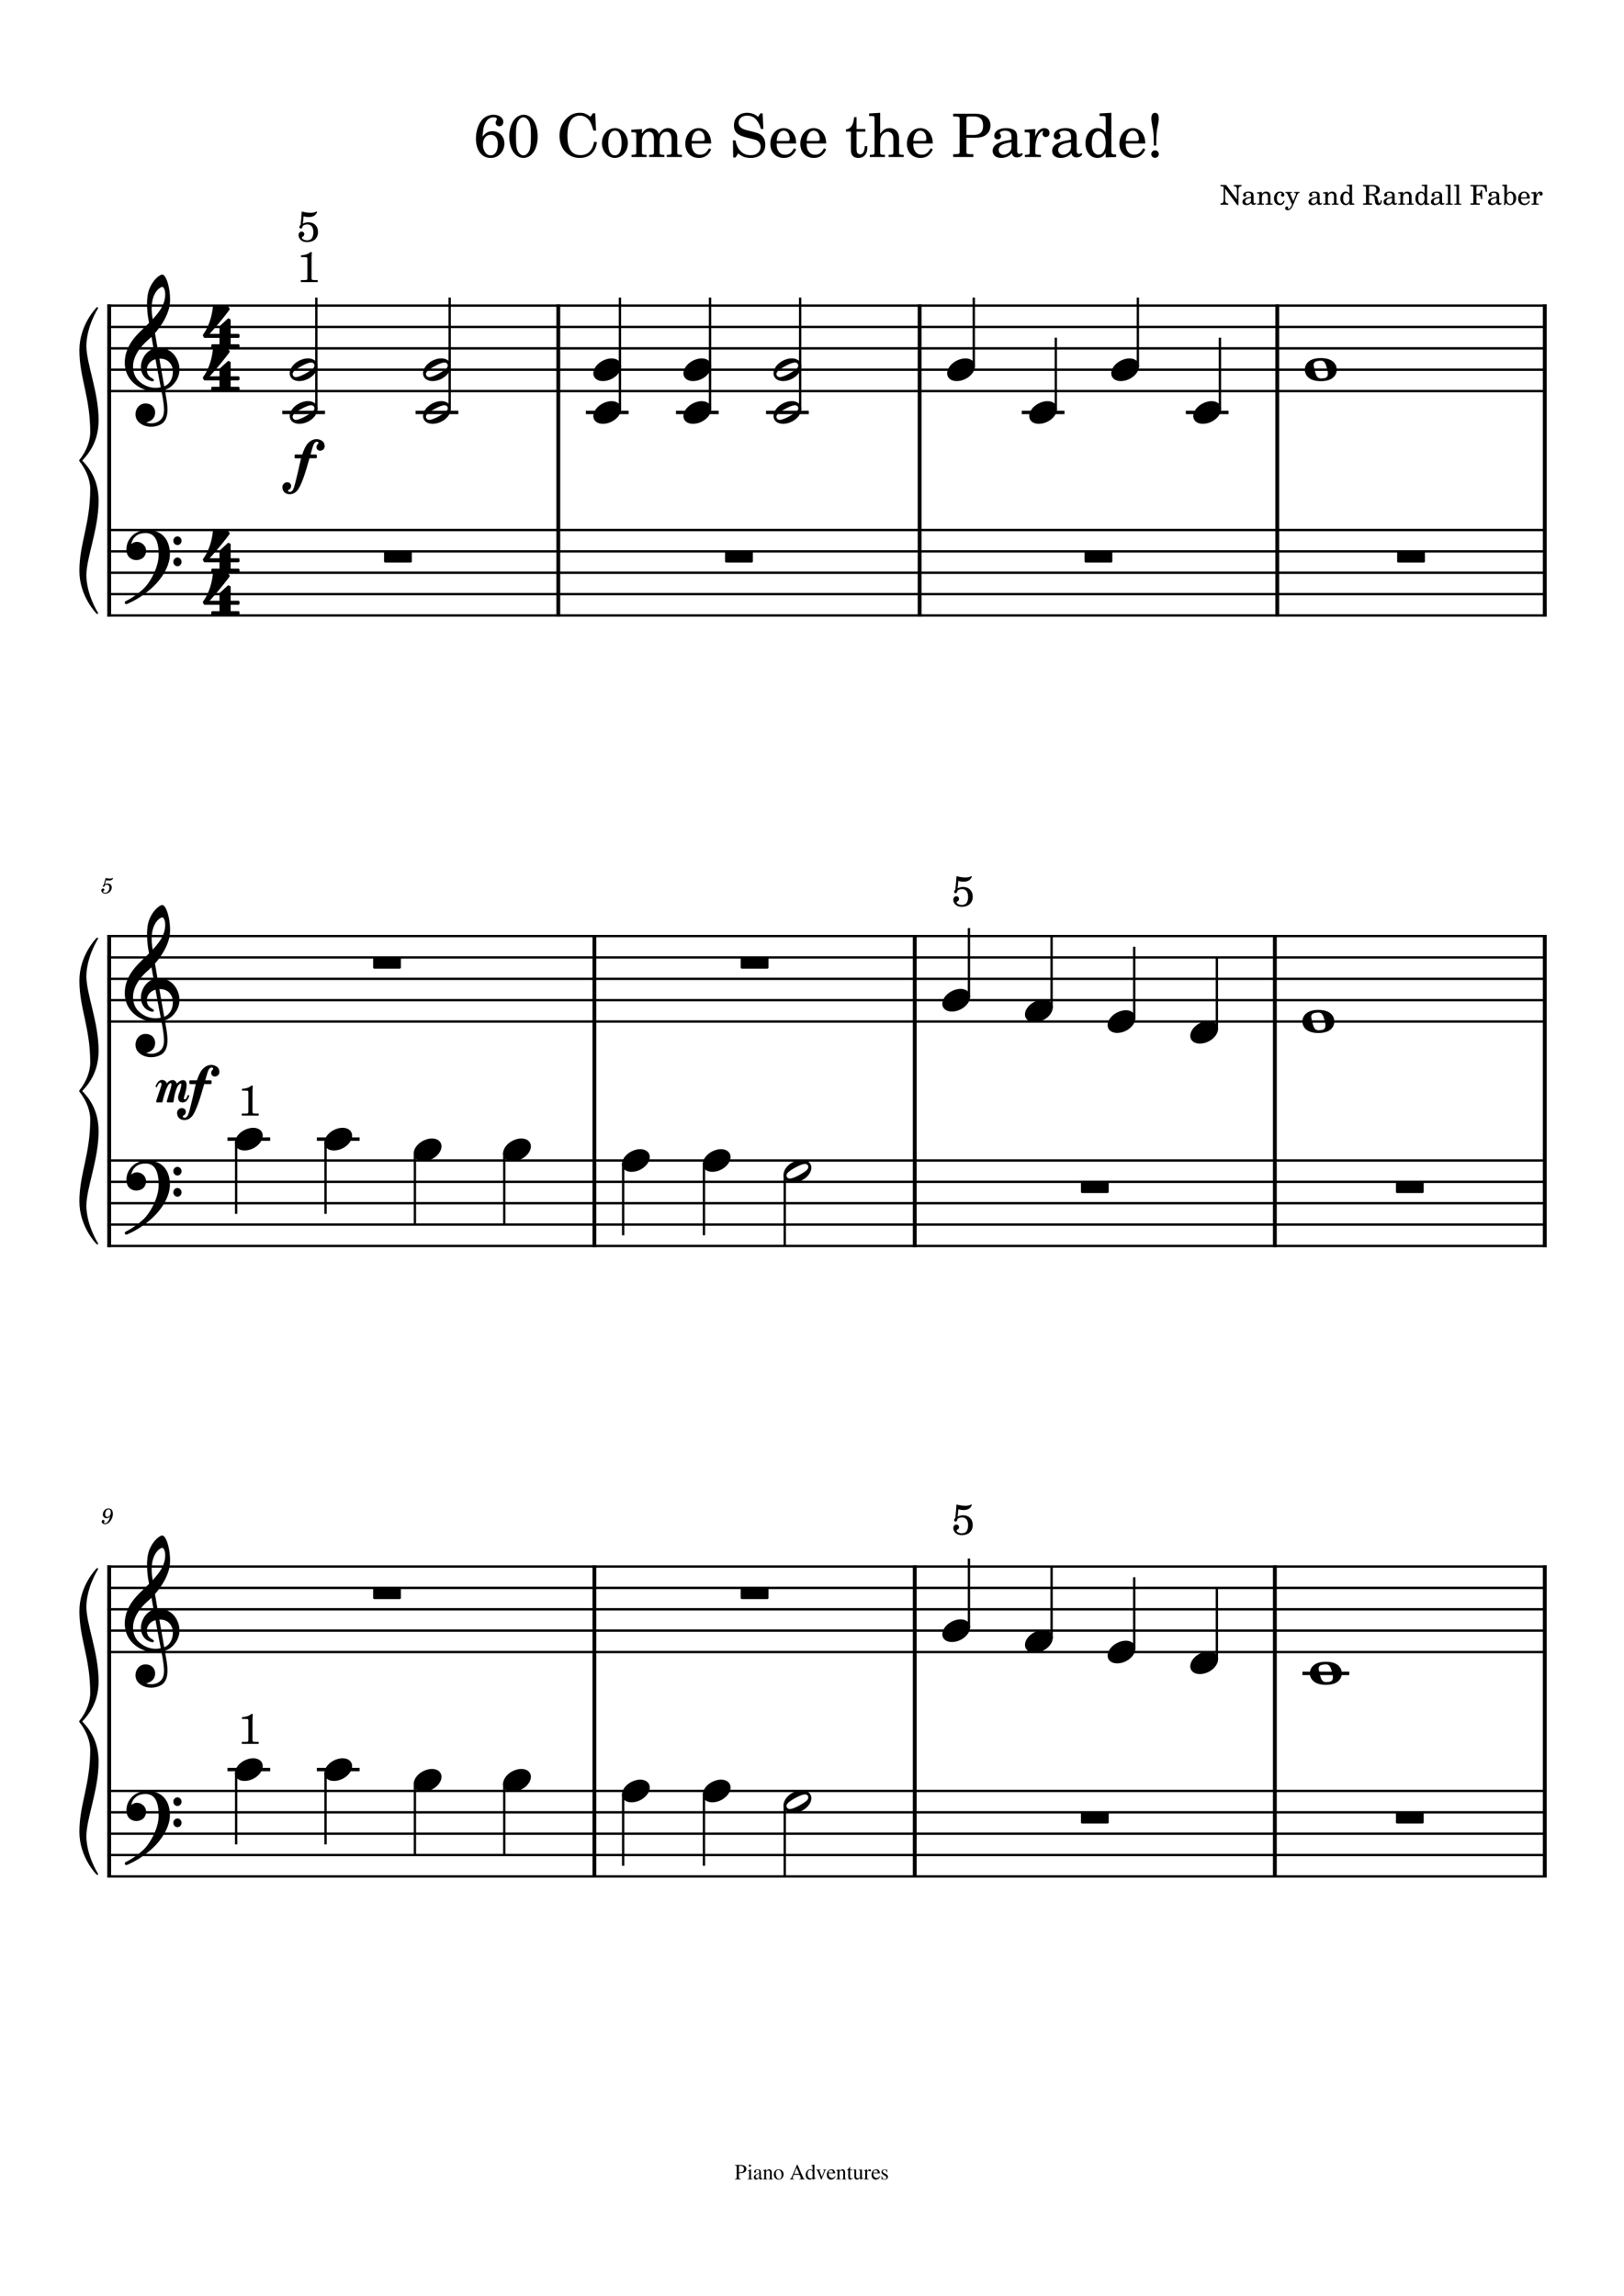 <svg width="2977.23" height="4208.47" xmlns="http://www.w3.org/2000/svg" version="1.2" baseProfile="tiny"><path fill="#fff" fill-rule="evenodd" d="M0 0h2977.23v4208.47H0V0"/><path class="StaffLines" fill="none" stroke="#000" stroke-width="4.31" stroke-linejoin="bevel" d="M196.65 560.163H2835.5M196.65 599.338H2835.5M196.65 638.512H2835.5M196.65 677.687H2835.5M196.65 716.862H2835.5M196.65 971.498H2835.5M196.65 1010.67H2835.5M196.65 1049.85H2835.5M196.65 1089.02H2835.5M196.65 1128.2H2835.5M196.65 1715.82H2835.5M196.65 1754.99H2835.5M196.65 1794.17H2835.5M196.65 1833.34H2835.5M196.65 1872.52H2835.5M196.65 2127.15H2835.5M196.65 2166.33H2835.5M196.65 2205.5H2835.5M196.65 2244.68H2835.5M196.65 2283.85H2835.5M196.65 2871.48H2835.5M196.65 2910.65H2835.5M196.65 2949.83H2835.5M196.65 2989H2835.5M196.65 3028.18H2835.5M196.65 3282.81H2835.5M196.65 3321.99H2835.5M196.65 3361.16H2835.5M196.65 3400.34H2835.5M196.65 3439.51H2835.5"/><path class="Text" d="M884.75 250.397c1.109-13.75 1.656-17.375 4.078-22.985 3.187-7.812 9.015-12.312 15.937-12.312 3.86 0 6.172 1.203 6.172 3.187 0 .438-.109.766-.562 1.532-1.094 2.093-1.641 3.75-1.641 5.281 0 3.625 2.859 6.375 6.703 6.375 4.297 0 7.266-3.297 7.266-7.906 0-7.594-7.594-13.203-18.047-13.203-9.016 0-17.484 4.281-22.766 11.656-6.047 8.469-9.343 19.906-9.343 31.906 0 21.563 10.562 35.531 26.828 35.531 7.156 0 13.093-2.422 17.718-7.265 4.735-4.844 7.594-11.985 7.594-19.032 0-12.984-9.25-22.656-21.781-22.656-7.484 0-12.984 2.969-18.156 9.891m15.078-3.188c8.031 0 12.859 6.282 12.859 16.719 0 12.766-5.062 20.797-13.078 20.797-5.062 0-8.922-2.641-11.562-8.031-1.75-3.407-2.641-7.157-2.641-11.219 0-11.328 5.5-18.266 14.422-18.266m60.484-36.843c-15.39 0-26.609 16.718-26.609 39.812 0 22.672 10.89 39.281 25.734 39.281 15.406 0 26.188-16.062 26.188-38.953 0-11.656-2.422-21.328-7.047-28.922-4.297-6.937-11.328-11.218-18.266-11.218m-.765 4.734c3.625 0 7.156 2.406 9.796 6.812 2.969 5.172 3.954 11.438 3.954 26.516 0 15.5-.766 22.766-2.969 27.609-2.531 5.391-6.485 8.688-10.672 8.688-3.734 0-7.141-2.422-9.781-6.828-3.094-5.156-3.969-11.985-3.969-30.031 0-12.86.766-19.25 2.969-24.079 2.531-5.5 6.5-8.687 10.672-8.687m131.563-7.484h-4.19l-4.4 6.484c-8.02-5.828-12.1-7.375-19.69-7.375-10.46 0-19.36 4.406-26.72 13.203-7.05 8.359-10.34 17.609-10.34 28.938 0 23.75 15.5 40.593 37.17 40.593 17.61 0 28.83-10.343 31.36-28.828l-5.18-.875c-2.96 16.391-11.32 24.531-24.85 24.531-16.29 0-23.99-11.218-23.99-34.984 0-12.547 1.66-20.797 5.39-27.391 3.41-6.156 10.13-10.015 17.27-10.015 7.7 0 14.53 4.078 18.7 11.109 2.09 3.641 3.63 7.703 6.27 16.391h4.84l-1.64-31.781m36.39 27.281c-13.53 0-23.98 11.984-23.98 27.39 0 15.063 10.56 27.172 23.76 27.172 13.2 0 23.77-12.109 23.77-27.281 0-15.078-10.57-27.281-23.55-27.281m0 4.719c7.7 0 11.98 8.031 11.98 22.562 0 14.625-4.28 22.547-12.2 22.547-7.92 0-12.2-7.922-12.2-22.438 0-14.968 4.17-22.671 12.42-22.671m49.37-3.079l-19.57 1.219v4.735h4.51c4.17.109 4.72.765 4.72 5.5v31.453c-.11 1.656-.22 2.312-.66 2.859-.76.984-2.85 1.438-7.59 1.547h-.44v3.953h27.72v-3.953h-.44c-7.26-.234-8.25-.781-8.25-4.844v-20.359c0-9.781 5.4-17.047 12.55-17.047 6.27 0 9.45 4.516 9.45 13.422v24.531c-.1 1.438-.21 2.203-.76 2.75-.66.984-2.86 1.438-7.59 1.547h-.44v3.953h27.83v-3.953h-.44c-7.27-.234-8.25-.781-8.25-4.734v-19.469c0-11 4.95-18.047 12.64-18.047 6.28 0 9.36 4.734 9.36 14.641v23.203c-.11 1.547-.22 2.312-.77 2.859-.67.984-2.86 1.438-7.59 1.547h-.44v3.953h27.83v-3.953h-.44c-7.26-.234-8.25-.781-8.25-4.844v-24.969c0-6.828-.67-9.14-3.53-12.875-3.19-4.062-7.69-6.265-12.97-6.265-7.15 0-12.44 3.406-17.17 11-1.86-6.61-7.81-11-15.17-11-6.72 0-11.55 3.187-15.85 10.109v-8.469m126.83 26.516c.11-16.5-9.25-28.156-22.67-28.156-14.08 0-24.64 12.203-24.64 28.703 0 15.516 10.02 25.859 24.86 25.859 10.56 0 17.94-5.172 22.45-15.625l-3.86-2.093c-4.5 8.468-9.12 11.765-16.5 11.765-5.61 0-9.67-2.297-12.53-7.25-1.98-3.297-2.86-7.156-2.75-13.203h35.64m-35.53-4.734c0-3.407.44-5.828 1.53-8.907 2.32-6.593 5.83-9.796 11.22-9.796 6.61 0 11 5.843 11 14.75 0 3.078-.98 3.953-4.5 3.953h-19.25m130-50.594h-4.08l-4.39 6.594c-5.28-4.953-12.22-7.594-20.03-7.594-14.51 0-24.08 9.141-24.08 23 0 11.984 5.94 17.922 22.11 22.109l10.46 2.641c8.14 2.094 8.9 2.312 11.21 4.062 3.3 2.532 5.07 6.172 5.07 10.454 0 4.406-1.66 8.031-4.96 11.109-3.64 3.078-7.26 4.297-13.31 4.297-8.14 0-13.97-2.531-19.14-8.25-4.62-5.063-6.94-10.344-8.58-18.813h-4.73l.44 31.344h4.29l4.96-7.469c7.36 6.047 13.4 8.25 23.09 8.25 16.17 0 26.52-9.468 26.52-24.203 0-6.937-2.21-12.656-6.61-16.828-2.97-2.859-7.25-4.734-16.07-6.937l-11.76-2.969c-9.78-2.531-14.41-6.813-14.41-13.531 0-7.704 6.27-12.985 15.63-12.985 7.68 0 13.97 3.313 18.36 9.578 3.18 4.516 5.28 9.125 6.61 14.735h4.71l-1.31-28.594m61.38 55.328c.11-16.5-9.25-28.156-22.68-28.156-14.07 0-24.64 12.203-24.64 28.703 0 15.516 10.02 25.859 24.86 25.859 10.57 0 17.94-5.172 22.46-15.625l-3.86-2.093c-4.5 8.468-9.13 11.765-16.5 11.765-5.61 0-9.67-2.297-12.53-7.25-1.99-3.297-2.86-7.156-2.75-13.203h35.64m-35.53-4.734c0-3.407.43-5.828 1.53-8.907 2.31-6.593 5.82-9.796 11.22-9.796 6.6 0 11 5.843 11 14.75 0 3.078-.99 3.953-4.5 3.953h-19.25m90.51 4.734c.11-16.5-9.25-28.156-22.67-28.156-14.08 0-24.64 12.203-24.64 28.703 0 15.516 10.01 25.859 24.86 25.859 10.56 0 17.94-5.172 22.45-15.625l-3.86-2.093c-4.5 8.468-9.12 11.765-16.5 11.765-5.61 0-9.67-2.297-12.53-7.25-1.98-3.297-2.86-7.156-2.75-13.203h35.64m-35.53-4.734c0-3.407.44-5.828 1.53-8.907 2.31-6.593 5.83-9.796 11.22-9.796 6.61 0 11 5.843 11 14.75 0 3.078-.98 3.953-4.5 3.953H1479m91.28-21.782v-21.781h-4.51c-1.1 14.313-5.94 21.563-14.85 22.235v4.281h9.02v28.047c0 7.703.22 10.453 1.31 12.984 1.77 4.625 6.17 7.156 12.55 7.156 9.9 0 16.28-7.484 16.28-19.14 0-.672 0-1.438-.11-2.532h-4.63c-.32 9.891-3.18 14.954-8.57 14.954-2.54 0-4.74-1.313-5.5-3.188-.66-1.547-.99-4.297-.99-8.25v-30.031h16.17v-4.735h-16.17m43.33-29.812l-20.34 1.219v4.734h5.28c4.17.109 4.72.766 4.72 5.5v61.375c-.11 1.547-.22 2.203-.66 2.75-.77.984-2.86 1.438-7.59 1.547h-.44v3.953h27.83v-3.953h-.44c-7.38-.234-8.36-.781-8.36-4.734v-16.282c0-5.39.76-10.343 1.98-12.875 2.43-4.953 7.25-8.359 11.99-8.359 2.86 0 6.15 1.656 7.7 3.859 1.77 2.407 2.53 5.719 2.53 11.11V279.553c-.11 1.547-.22 2.203-.65 2.75-.79.984-2.99 1.438-7.71 1.547h-.43v3.953h27.82v-3.953h-.43c-7.27-.234-8.25-.781-8.25-4.734v-22.11c0-7.922-.35-9.906-2.32-13.64-2.75-5.391-8.25-8.469-14.86-8.469-7.14 0-12.42 3.187-17.37 10.562v-38.734m96.36 56.328c.11-16.5-9.25-28.156-22.67-28.156-14.08 0-24.64 12.203-24.64 28.703 0 15.516 10.01 25.859 24.86 25.859 10.56 0 17.93-5.172 22.45-15.625l-3.86-2.093c-4.5 8.468-9.13 11.765-16.5 11.765-5.61 0-9.67-2.297-12.53-7.25-1.99-3.297-2.86-7.156-2.75-13.203h35.64m-35.53-4.734c0-3.407.43-5.828 1.53-8.907 2.31-6.593 5.83-9.796 11.22-9.796 6.61 0 11 5.843 11 14.75 0 3.078-.99 3.953-4.5 3.953h-19.25m97.22-5.828h12.42c9.9 0 15.08-.766 19.59-2.86 7.69-3.734 12.1-10.781 12.1-19.469 0-8.359-3.85-14.734-11.11-18.375-4.3-2.187-11.11-3.406-18.71-3.406h-38.5v5.172h1.99c6.26.109 8.36.438 9.23 1.547.66.984.66 1.203.66 6.812v52.36c0 5.609 0 5.828-.66 6.828-.87 1.094-2.97 1.531-9.23 1.531h-1.99v5.172h36.97v-5.172h-2.86c-6.28 0-8.37-.437-9.25-1.531-.65-1-.65-1.219-.65-6.828v-21.781m0-5.172v-28.157c0-5.062.54-5.609 6.7-5.609h7.05c11.43 0 16.82 5.391 16.82 17.047 0 11.328-5.61 16.719-17.26 16.719h-13.31m93.04 5.062c0-6.922-1.2-10.453-4.4-13.094-3.63-2.968-9.02-4.39-16.05-4.39-12.44 0-21.45 5.828-21.45 13.859 0 4.063 2.53 6.703 6.37 6.703 3.52 0 5.94-2.312 5.94-5.609 0-1.422-.55-2.969-1.64-4.5-.67-.781-.78-1-.78-1.547 0-2.203 4.4-4.187 9.68-4.187 3.52 0 7.38 1.109 9.13 2.75 2.09 1.765 2.86 4.406 2.86 9.359v4.281c-11.44 1.985-15.06 2.86-20.45 4.953-9.58 3.532-14.08 8.578-14.08 15.625 0 7.922 6.15 12.875 15.95 12.875 7.58 0 14.41-3.093 19.14-8.703 1.75 5.61 4.5 7.813 9.67 7.813 4.96 0 10.13-3.188 10.13-6.375 0-.766-.44-1.328-1.11-1.328-.44 0-.88.125-1.64.453-1.55.656-2.2.765-3.08.765-3.09 0-4.19-1.984-4.19-7.593v-22.11m-10.34 13.422c0 6.594-.33 8.141-2.19 11-2.75 4.063-7.7 6.813-12.55 6.813-5.06 0-8.68-3.625-8.68-8.579 0-4.609 2.31-7.921 7.14-10.218 3.42-1.547 7.7-2.641 16.28-4.078v5.062m43.56-29.266l-19.47 1.219v4.735h4.5c4.19.109 4.74.765 4.74 5.5v31.453c-.11 1.656-.22 2.312-.66 2.859-.76.984-2.97 1.438-7.7 1.547h-.44v3.953h29.38v-3.953h-1.99c-7.37-.234-8.36-.781-8.36-4.734V273.178c.11-18.484 6.7-32.562 15.28-33-1.53 1.75-1.97 2.859-1.97 4.938 0 3.531 2.54 6.062 6.05 6.062 4.06 0 6.7-2.969 6.7-7.375 0-5.391-3.73-8.906-9.56-8.906-6.94 0-12.87 5.5-16.5 15.281v-13.641m75.89 15.844c0-6.922-1.2-10.453-4.4-13.094-3.63-2.968-9.02-4.39-16.05-4.39-12.44 0-21.45 5.828-21.45 13.859 0 4.063 2.53 6.703 6.37 6.703 3.52 0 5.94-2.312 5.94-5.609 0-1.422-.55-2.969-1.64-4.5-.67-.781-.78-1-.78-1.547 0-2.203 4.4-4.187 9.68-4.187 3.52 0 7.38 1.109 9.13 2.75 2.09 1.765 2.86 4.406 2.86 9.359v4.281c-11.44 1.985-15.06 2.86-20.45 4.953-9.58 3.532-14.08 8.578-14.08 15.625 0 7.922 6.15 12.875 15.95 12.875 7.58 0 14.41-3.093 19.14-8.703 1.75 5.61 4.5 7.813 9.67 7.813 4.96 0 10.13-3.188 10.13-6.375 0-.766-.44-1.328-1.11-1.328-.44 0-.88.125-1.64.453-1.55.656-2.21.765-3.08.765-3.09 0-4.19-1.984-4.19-7.593v-22.11m-10.34 13.422c0 6.594-.33 8.141-2.19 11-2.75 4.063-7.7 6.813-12.55 6.813-5.06 0-8.68-3.625-8.68-8.579 0-4.609 2.31-7.921 7.14-10.218 3.42-1.547 7.7-2.641 16.28-4.078v5.062m63.58 22.766l19.14-.766v-4.734h-1.99c-6.26-.328-6.81-.985-6.81-8.032v-68.312l-21.56 1.219v4.734h6.48c4.19.109 4.74.766 4.74 5.5v24.859c-4.07-5.609-8.8-8.14-15.18-8.14-12.43 0-21.89 11.984-21.89 27.828 0 15.625 9.13 26.734 21.89 26.734 6.93 0 11.66-2.968 15.18-9.578v8.688m-12.99-47.735c4.52 0 8.81 3.297 10.78 8.36 1.44 3.297 2.1 7.812 2.1 13.203 0 12.859-5.07 21.109-12.99 21.109-7.79 0-12.42-7.25-12.42-19.469 0-6.593.66-11.546 2.09-15.171 1.86-4.954 5.94-8.032 10.44-8.032m85.47 22.219c.11-16.5-9.25-28.156-22.67-28.156-14.08 0-24.64 12.203-24.64 28.703 0 15.516 10.01 25.859 24.86 25.859 10.56 0 17.94-5.172 22.45-15.625l-3.86-2.093c-4.5 8.468-9.12 11.765-16.5 11.765-5.61 0-9.67-2.297-12.53-7.25-1.98-3.297-2.86-7.156-2.75-13.203h35.64m-35.53-4.734c0-3.407.44-5.828 1.53-8.907 2.31-6.593 5.83-9.796 11.22-9.796 6.61 0 11 5.843 11 14.75 0 3.078-.98 3.953-4.5 3.953H2064m55.64 8.468c.11-19.468.55-24.859 2.64-35.187 1.53-7.594 1.97-11 1.97-14.313 0-7.031-2.19-10.437-6.7-10.437-4.52 0-6.82 3.516-6.82 10.328 0 3.297.44 6.719 1.97 14.422 2.1 10.328 2.42 15.5 2.64 35.187h4.3m-2.09 8.813c-3.85 0-6.94 3.078-6.94 6.812 0 3.844 3.09 6.938 6.83 6.938a6.91 6.91 0 006.92-6.938c0-3.734-3.08-6.812-6.81-6.812M2247.73 339.053h-10.29v2.36h1.25c2.84.093 3.79.453 4.59 1.64v21.266c0 6.797-.95 8.25-5.8 8.5v2.344h14.25v-2.344c-4.79-.25-5.75-1.703-5.75-8.5v-18.563l22.3 30.11h2.11v-25.953c0-6.797.95-8.25 5.8-8.5v-2.36h-14.25v2.36c4.79.25 5.75 1.64 5.75 8.5v15.703l-19.96-26.563m50.38 20.016c0-3.156-.55-4.75-2-5.953-1.64-1.36-4.1-2-7.3-2-5.64 0-9.75 2.64-9.75 6.297 0 1.843 1.16 3.047 2.91 3.047 1.59 0 2.7-1.047 2.7-2.547 0-.657-.25-1.344-.75-2.047-.31-.36-.36-.453-.36-.703 0-1 2-1.907 4.41-1.907 1.59 0 3.34.5 4.14 1.25.95.813 1.31 2 1.31 4.25v1.954c-5.2.906-6.86 1.296-9.31 2.25-4.35 1.609-6.39 3.906-6.39 7.109 0 3.594 2.79 5.844 7.25 5.844 3.45 0 6.54-1.407 8.7-3.953.8 2.546 2.05 3.546 4.39 3.546 2.25 0 4.61-1.437 4.61-2.89 0-.36-.2-.61-.5-.61-.2 0-.41.063-.75.204-.7.296-1 .359-1.41.359-1.4 0-1.9-.906-1.9-3.453v-10.047m-4.69 6.094c0 3-.16 3.703-1 5-1.25 1.843-3.5 3.093-5.7 3.093-2.3 0-3.96-1.64-3.96-3.89 0-2.11 1.05-3.61 3.25-4.656 1.55-.704 3.5-1.204 7.41-1.844v2.297m19.89-13.297l-8.66.547v2.156h1.82c1.89.047 2.14.344 2.14 2.5v14.297c-.05.75-.1 1.047-.3 1.297-.34.453-1.3.656-3.45.703h-.21v1.797h12.66v-1.797h-.2c-3.35-.11-3.8-.36-3.8-2.156v-7.391c0-2.453.34-4.703.91-5.859 1.04-2.25 3.29-3.797 5.43-3.797 1.32 0 2.82.703 3.57 1.75.75 1.093 1.09 2.593 1.09 5v10.453c-.05.75-.09 1.047-.3 1.297-.36.453-1.36.656-3.5.703h-.2v1.797h12.66v-1.797h-.21c-3.29-.11-3.75-.36-3.75-2.156v-10.047c0-3.594-.15-4.5-1.04-6.203-1.25-2.391-3.75-3.844-6.75-3.844-3.25 0-5.71 1.5-7.91 4.797v-4.047m39.89 15.953c-1.59 3.594-3.3 5.047-5.89 5.047-4 0-6.5-3.656-6.5-9.5 0-6.11 2.45-10.11 6.14-10.11 1.5 0 2.81.704 2.81 1.5 0 .157-.06.313-.31.61-.8.953-1 1.453-1 2.297 0 1.656 1.25 2.797 3 2.797 1.81 0 3.06-1.391 3.06-3.391 0-3.406-3.36-5.953-7.81-5.953-6.5 0-11.14 5.297-11.14 12.797 0 7.093 4.25 12 10.45 12 4.44 0 7-2.047 9.14-7.344l-1.95-.75m17.69 1l-5.5-12.859c-.2-.5-.3-.75-.3-1 0-.954.6-1.297 2.3-1.297h1.05v-1.797h-11.9v1.797h.55c1.7.047 2.35.547 3.39 2.703l8.16 18.453-.85 1.75c-1.81 3.797-4.15 6.437-5.75 6.437-.45 0-.81-.187-.81-.5 0-.093.06-.25.11-.437.14-.453.25-.906.25-1.313 0-1.296-1.05-2.25-2.55-2.25-1.75 0-3 1.313-3 3.11 0 2.25 1.9 3.844 4.55 3.844 2.64 0 4.89-1.297 6.89-4 1.56-2.047 2.56-4.141 4.75-9.594l5.71-14.156c1.15-2.891 2.25-4 4.2-4.047h.3v-1.797h-10v1.797h.79c1.91 0 2.71.547 2.71 1.843 0 .563-.15 1.157-.5 2l-4.55 11.313m48.33-9.75c0-3.156-.55-4.75-2-5.953-1.64-1.36-4.1-2-7.3-2-5.64 0-9.75 2.64-9.75 6.297 0 1.843 1.16 3.047 2.91 3.047 1.59 0 2.7-1.047 2.7-2.547 0-.657-.25-1.344-.75-2.047-.31-.36-.36-.453-.36-.703 0-1 2-1.907 4.41-1.907 1.59 0 3.34.5 4.14 1.25.95.813 1.31 2 1.31 4.25v1.954c-5.2.906-6.86 1.296-9.31 2.25-4.35 1.609-6.39 3.906-6.39 7.109 0 3.594 2.79 5.844 7.25 5.844 3.45 0 6.54-1.407 8.7-3.953.8 2.546 2.05 3.546 4.39 3.546 2.25 0 4.61-1.437 4.61-2.89 0-.36-.2-.61-.5-.61-.2 0-.41.063-.75.204-.7.296-1 .359-1.41.359-1.4 0-1.9-.906-1.9-3.453v-10.047m-4.69 6.094c0 3-.16 3.703-1 5-1.25 1.843-3.5 3.093-5.7 3.093-2.3 0-3.96-1.64-3.96-3.89 0-2.11 1.05-3.61 3.25-4.656 1.55-.704 3.5-1.204 7.41-1.844v2.297m19.89-13.297l-8.66.547v2.156h1.82c1.89.047 2.14.344 2.14 2.5v14.297c-.05.75-.1 1.047-.3 1.297-.34.453-1.3.656-3.45.703h-.21v1.797h12.66v-1.797h-.2c-3.35-.11-3.8-.36-3.8-2.156v-7.391c0-2.453.34-4.703.91-5.859 1.04-2.25 3.29-3.797 5.43-3.797 1.32 0 2.82.703 3.57 1.75.75 1.093 1.09 2.593 1.09 5v10.453c-.05.75-.09 1.047-.3 1.297-.36.453-1.36.656-3.5.703h-.2v1.797h12.66v-1.797h-.21c-3.29-.11-3.75-.36-3.75-2.156v-10.047c0-3.594-.15-4.5-1.04-6.203-1.25-2.391-3.75-3.844-6.75-3.844-3.25 0-5.71 1.5-7.91 4.797v-4.047m39.55 23.64l8.7-.343v-2.157h-.91c-2.84-.14-3.09-.437-3.09-3.64v-31.063l-9.8.563v2.14h2.94c1.91.047 2.16.36 2.16 2.5v11.313c-1.85-2.563-4-3.703-6.91-3.703-5.64 0-9.94 5.453-9.94 12.64 0 7.11 4.14 12.157 9.94 12.157 3.16 0 5.31-1.344 6.91-4.344v3.937m-5.91-21.687c2.06 0 4 1.5 4.91 3.797.65 1.5.95 3.547.95 6 0 5.844-2.3 9.594-5.91 9.594-3.54 0-5.64-3.297-5.64-8.844 0-3 .3-5.25.94-6.906.86-2.25 2.7-3.641 4.75-3.641m41.78 3.844h2.91c5.04.203 7.04 2.25 7.59 7.75l.25 2.547c.61 5.656 2.45 7.953 6.41 7.953 4.09 0 6.04-2.75 6.2-8.75h-2.11c-.19 3.453-.8 4.953-2.14 4.953-1.16 0-1.66-.86-2.5-4.297l-.8-3.156c-1.11-4.594-3.06-6.703-6.95-7.703 7.2-1 10.64-3.891 10.64-8.954 0-5.703-4.8-8.953-13.2-8.953h-17.3v2.36h.91c2.84.047 3.79.203 4.2.703.3.437.3.547.3 3.094v23.859c0 2.5 0 2.594-.3 3.094-.41.5-1.36.656-4.2.656h-.91v2.344h16.41v-2.344h-.91c-2.84 0-3.8-.156-4.2-.656-.3-.5-.3-.594-.3-3.094v-11.406m0-2.344v-11.016c-.09-2.75.16-2.937 3.45-2.89h2.71c4.95 0 7.2 2.093 7.2 6.64 0 2.563-.66 4.516-1.95 5.563-1.25 1.047-3.5 1.703-5.91 1.703h-5.5m46.94 3.75c0-3.156-.55-4.75-2-5.953-1.64-1.36-4.09-2-7.3-2-5.64 0-9.75 2.64-9.75 6.297 0 1.843 1.16 3.047 2.91 3.047 1.59 0 2.7-1.047 2.7-2.547 0-.657-.25-1.344-.75-2.047-.31-.36-.36-.453-.36-.703 0-1 2-1.907 4.41-1.907 1.59 0 3.34.5 4.14 1.25.95.813 1.31 2 1.31 4.25v1.954c-5.2.906-6.86 1.296-9.31 2.25-4.34 1.609-6.39 3.906-6.39 7.109 0 3.594 2.8 5.844 7.25 5.844 3.45 0 6.55-1.407 8.7-3.953.8 2.546 2.05 3.546 4.39 3.546 2.25 0 4.61-1.437 4.61-2.89 0-.36-.2-.61-.5-.61-.2 0-.4.063-.75.204-.7.296-1 .359-1.4.359-1.41 0-1.91-.906-1.91-3.453v-10.047m-4.69 6.094c0 3-.15 3.703-1 5-1.25 1.843-3.5 3.093-5.7 3.093-2.3 0-3.95-1.64-3.95-3.89 0-2.11 1.04-3.61 3.25-4.656 1.54-.704 3.5-1.204 7.4-1.844v2.297m19.89-13.297l-8.65.547v2.156h1.81c1.89.047 2.14.344 2.14 2.5v14.297c-.05.75-.09 1.047-.3 1.297-.34.453-1.29.656-3.45.703h-.2v1.797h12.65v-1.797h-.2c-3.34-.11-3.8-.36-3.8-2.156v-7.391c0-2.453.35-4.703.91-5.859 1.05-2.25 3.3-3.797 5.44-3.797 1.31 0 2.81.703 3.56 1.75.75 1.093 1.09 2.593 1.09 5v10.453c-.04.75-.09 1.047-.29 1.297-.36.453-1.36.656-3.5.703h-.21v1.797h12.66v-1.797h-.2c-3.3-.11-3.75-.36-3.75-2.156v-10.047c0-3.594-.16-4.5-1.05-6.203-1.25-2.391-3.75-3.844-6.75-3.844-3.25 0-5.7 1.5-7.91 4.797v-4.047m39.55 23.64l8.7-.343v-2.157h-.9c-2.85-.14-3.1-.437-3.1-3.64v-31.063l-9.79.563v2.14h2.93c1.91.047 2.16.36 2.16 2.5v11.313c-1.84-2.563-4-3.703-6.91-3.703-5.64 0-9.93 5.453-9.93 12.64 0 7.11 4.14 12.157 9.93 12.157 3.16 0 5.32-1.344 6.91-4.344v3.937m-5.91-21.687c2.07 0 4 1.5 4.91 3.797.66 1.5.95 3.547.95 6 0 5.844-2.29 9.594-5.9 9.594-3.55 0-5.64-3.297-5.64-8.844 0-3 .29-5.25.93-6.906.86-2.25 2.71-3.641 4.75-3.641m37.99 5.25c0-3.156-.55-4.75-2-5.953-1.64-1.36-4.1-2-7.3-2-5.64 0-9.75 2.64-9.75 6.297 0 1.843 1.16 3.047 2.91 3.047 1.59 0 2.7-1.047 2.7-2.547 0-.657-.25-1.344-.75-2.047-.31-.36-.36-.453-.36-.703 0-1 2-1.907 4.41-1.907 1.59 0 3.34.5 4.14 1.25.95.813 1.31 2 1.31 4.25v1.954c-5.2.906-6.86 1.296-9.31 2.25-4.35 1.609-6.39 3.906-6.39 7.109 0 3.594 2.79 5.844 7.25 5.844 3.45 0 6.54-1.407 8.7-3.953.8 2.546 2.05 3.546 4.39 3.546 2.25 0 4.61-1.437 4.61-2.89 0-.36-.2-.61-.5-.61-.2 0-.41.063-.75.204-.7.296-1 .359-1.41.359-1.4 0-1.9-.906-1.9-3.453v-10.047m-4.69 6.094c0 3-.16 3.703-1 5-1.25 1.843-3.5 3.093-5.7 3.093-2.3 0-3.96-1.64-3.96-3.89 0-2.11 1.05-3.61 3.25-4.656 1.55-.704 3.5-1.204 7.41-1.844v2.297m20.09-26.86l-9.25.563v2.14h2.46c1.84.047 2.09.36 2.09 2.5v27.86c-.05.75-.09 1.047-.3 1.297-.36.453-1.29.656-3.45.703h-.34v1.797h12.93v-1.797h-.34c-3.34-.11-3.8-.36-3.8-2.156v-32.907m15.74 0l-9.25.563v2.14h2.45c1.84.047 2.09.36 2.09 2.5v27.86c-.04.75-.09 1.047-.29 1.297-.36.453-1.3.656-3.46.703h-.34v1.797h12.94v-1.797h-.35c-3.34-.11-3.79-.36-3.79-2.156v-32.907m50.62.75h-29.75v2.36h.89c2.86.047 3.82.203 4.21.703.29.437.29.547.29 3.094v23.796c0 2.563 0 2.657-.29 3.11-.39.5-1.35.703-4.21.703h-.89v2.344h17.14v-2.344h-1.64c-2.86 0-3.79-.203-4.2-.703-.3-.453-.3-.61-.3-3.11v-11.343h1c5.14-.203 7 1.656 7.21 7.203h2.34V348.46h-2.34c-.32 4.906-2.25 6.796-7 6.859h-1.21v-11.406c-.04-2.11.46-2.453 3.14-2.5h2.32c8.2-.047 10.25 1.797 11.79 10.406h2.21l-.71-12.766m22.99 20.016c0-3.156-.55-4.75-2-5.953-1.64-1.36-4.1-2-7.3-2-5.64 0-9.75 2.64-9.75 6.297 0 1.843 1.16 3.047 2.91 3.047 1.59 0 2.7-1.047 2.7-2.547 0-.657-.25-1.344-.75-2.047-.31-.36-.36-.453-.36-.703 0-1 2-1.907 4.41-1.907 1.59 0 3.34.5 4.14 1.25.95.813 1.31 2 1.31 4.25v1.954c-5.2.906-6.86 1.296-9.31 2.25-4.35 1.609-6.39 3.906-6.39 7.109 0 3.594 2.79 5.844 7.25 5.844 3.45 0 6.54-1.407 8.7-3.953.8 2.546 2.05 3.546 4.39 3.546 2.25 0 4.61-1.437 4.61-2.89 0-.36-.2-.61-.5-.61-.2 0-.41.063-.75.204-.7.296-1 .359-1.41.359-1.4 0-1.9-.906-1.9-3.453v-10.047m-4.69 6.094c0 3-.16 3.703-1 5-1.25 1.843-3.5 3.093-5.7 3.093-2.3 0-3.96-1.64-3.96-3.89 0-2.11 1.05-3.61 3.25-4.656 1.55-.704 3.5-1.204 7.41-1.844v2.297m18.89-26.86l-8.59.563v2.14h1.75c1.89.047 2.14.36 2.14 2.5v19.454c0 6.953-.3 10.75-.89 12.906h1.89l2.45-3.906c2.05 2.703 4.41 3.953 7.5 3.953 6.2 0 10.75-5.297 10.75-12.547 0-7.203-4.2-12.25-10.2-12.25-3.05 0-4.89 1.047-6.8 3.89v-16.703m5.91 15.36c3.75 0 5.84 3.656 5.84 10.203 0 6.344-2.05 9.89-5.7 9.89-3.96 0-6.3-3.64-6.3-9.796 0-6.704 2.16-10.297 6.16-10.297m36.14 10.25c.04-7.5-4.21-12.797-10.3-12.797-6.41 0-11.2 5.547-11.2 13.047 0 7.047 4.54 11.75 11.29 11.75 4.8 0 8.16-2.344 10.21-7.094l-1.75-.953c-2.05 3.844-4.16 5.344-7.5 5.344-2.55 0-4.41-1.047-5.71-3.297-.89-1.5-1.29-3.25-1.25-6h16.21m-16.16-2.157c0-1.546.2-2.64.7-4.046 1.05-3 2.66-4.454 5.11-4.454 3 0 5 2.657 5 6.704 0 1.406-.45 1.796-2.06 1.796h-8.75m27.8-9.89l-8.86.547v2.156h2.05c1.9.047 2.15.344 2.15 2.5V371.366c-.05.75-.09 1.047-.3 1.297-.35.453-1.35.656-3.5.703h-.2v1.797h13.35v-1.797h-.9c-3.35-.11-3.79-.36-3.79-2.156v-2.704c.04-8.39 3.04-14.796 6.94-15-.69.813-.9 1.313-.9 2.25 0 1.61 1.15 2.75 2.75 2.75 1.85 0 3.05-1.343 3.05-3.343 0-2.453-1.7-4.047-4.34-4.047-3.16 0-5.86 2.5-7.5 6.953v-6.203"/><path class="MeasureNumber" d="M190.134 1622.16c-1.25.75-1.609 1.23-1.609 2.03 0 .76.64 1.33 1.437 1.33 1.047 0 1.641-.77 1.766-2.25 1.234-1 2.562-1.44 4.156-1.44 2.969 0 4.61 1.84 4.61 5.16 0 5.2-3.36 9.43-7.485 9.43-2.359 0-4.281-1.11-4.281-2.43 0-.24.047-.32.234-.44 1.047-.49 1.047-.49 1.328-.67.641-.49 1-1.21 1-2.05 0-1.28-1-2.24-2.406-2.24-1.75 0-3.078 1.47-3.078 3.4 0 3.53 3.047 6.07 7.328 6.07 6.469 0 11.719-5.15 11.719-11.54 0-4.05-3.078-6.89-7.438-6.89-1.734 0-3.125.36-5.046 1.32l2.234-7.56c2.125.44 3.812.64 5.25.64 2.641 0 5-.84 6.312-2.23.688-.8 1.079-1.49 1.079-2 0-.25-.125-.49-.282-.49-.109 0-.203.05-.437.16-1.313.64-3 1-4.563 1-2.39 0-5.234-.39-8.187-1.16l-3.641 12.85M201.869 2779.45c-.688 3.16-1.407 5.08-2.563 7.32-1.953 3.64-4.031 5.28-6.844 5.28-1.156 0-1.906-.49-1.906-1.2 0-.29.078-.4.391-.88.406-.52.609-1 .609-1.56 0-1.31-1.047-2.31-2.406-2.31-1.594 0-2.719 1.18-2.719 2.95 0 2.72 2.563 4.67 6.125 4.67 3.188 0 6.156-1.39 8.594-4.19 3.484-3.89 5.75-9.68 5.75-14.61 0-6.23-3-9.95-7.953-9.95a9.753 9.753 0 00-7.563 3.59c-1.797 2.21-2.828 5-2.828 7.61 0 3.8 2.906 6.68 6.797 6.68 2.641 0 4.672-1.08 6.516-3.4m-2.954-12.79c2.547 0 4.188 2.03 4.188 5.23 0 4.96-2.719 8.6-6.391 8.6-2.531 0-3.922-1.72-3.922-4.72 0-2.36.563-4.49 1.641-6.28 1.203-1.93 2.641-2.83 4.484-2.83"/><path class="BarLine" fill="none" stroke="#000" stroke-width="7.05" stroke-linejoin="bevel" d="M200.176 969.344v161.006M1023.52 969.344v161.006M1685.9 969.344v161.006M2341.6 969.344v161.006M2831.97 969.344v161.006M200.176 2125v161.01M1089.72 2125v161.01M1677.01 2125v161.01M2337.15 2125v161.01M2831.97 2125v161.01M200.176 3280.66v161.01M1089.72 3280.66v161.01M1677.01 3280.66v161.01M2337.15 3280.66v161.01M2831.97 3280.66v161.01M200.176 558.008v413.49M1023.52 558.008v413.49M1685.9 558.008v413.49M2341.6 558.008v413.49M2831.97 558.008v413.49M200.176 1713.66v413.49M1089.72 1713.66v413.49M1677.01 1713.66v413.49M2337.15 1713.66v413.49M2831.97 1713.66v413.49M200.176 2869.32v413.49M1089.72 2869.32v413.49M1677.01 2869.32v413.49M2337.15 2869.32v413.49M2831.97 2869.32v413.49"/><path class="LedgerLine" fill="none" stroke="#000" stroke-width="6.27" stroke-linejoin="bevel" d="M417.045 2087.98h78.337M580.905 2087.98h78.337M417.045 3243.64h78.337M580.905 3243.64h78.337M517.443 756.037h78.337M761.864 756.037h78.338M1074.06 756.037h78.34M1239.23 756.037h78.33M1404.39 756.037h78.34M1873.13 756.037h78.34M2173.95 756.037h78.34M2387.69 3067.35h85.86"/><path class="Stem" fill="none" stroke="#000" stroke-width="4.31" stroke-linejoin="bevel" d="M432.911 2093.25v131.84M596.771 2093.25v131.84M760.631 2112.83v131.85M924.491 2112.83v131.85M1142.41 2132.42v131.85M1290.53 2132.42v131.85M1438.65 2152.01v131.84M432.911 3248.9v131.85M596.771 3248.9v131.85M760.631 3268.49v131.85M924.491 3268.49v131.85M1142.41 3288.08v131.84M1290.53 3288.08v131.84M1438.65 3307.66v131.85M579.914 751.022v-205.55M824.336 751.022v-205.55M1136.53 751.022v-205.55M1301.7 751.022v-205.55M1466.86 751.022v-205.55M1785.19 672.673V545.472M1935.6 751.022V618.925M2086.01 672.673V545.472M2236.42 751.022V618.925M1776.31 1828.33v-127.2M1927.83 1847.92v-132.1M2079.35 1867.5v-132.09M2230.87 1887.09v-132.1M1776.31 2983.99v-127.2M1927.83 3003.57v-132.09M2079.35 3023.16v-132.1M2230.87 3042.75v-132.1"/><path class="Note" d="M480.116 2075.297c-2.816-5.19-8.765-8.006-15.988-8.006-5.313 0-11.116 1.567-16.772 4.554-10.332 5.484-16.6 14.715-16.6 22.721 0 2.18.465 4.383 1.567 6.415 2.816 5.166 8.765 7.835 15.988 7.835 5.313 0 11.116-1.395 16.772-4.383 10.332-5.484 16.6-14.74 16.6-22.721 0-2.204-.465-4.383-1.567-6.415M643.976 2075.297c-2.816-5.19-8.765-8.006-15.988-8.006-5.313 0-11.116 1.567-16.772 4.554-10.332 5.484-16.6 14.715-16.6 22.721 0 2.18.465 4.383 1.567 6.415 2.816 5.166 8.765 7.835 15.988 7.835 5.313 0 11.116-1.395 16.772-4.383 10.332-5.484 16.6-14.74 16.6-22.721 0-2.204-.465-4.383-1.567-6.415M807.836 2094.887c-2.816-5.19-8.765-8.006-15.988-8.006-5.313 0-11.116 1.567-16.772 4.554-10.332 5.484-16.6 14.715-16.6 22.721 0 2.18.465 4.383 1.567 6.415 2.816 5.166 8.765 7.835 15.988 7.835 5.313 0 11.116-1.395 16.772-4.383 10.332-5.484 16.6-14.74 16.6-22.721 0-2.204-.465-4.383-1.567-6.415M971.696 2094.887c-2.816-5.19-8.765-8.006-15.988-8.006-5.313 0-11.116 1.567-16.772 4.554-10.332 5.484-16.6 14.715-16.6 22.721 0 2.18.465 4.383 1.567 6.415 2.816 5.166 8.765 7.835 15.988 7.835 5.313 0 11.116-1.395 16.772-4.383 10.332-5.484 16.6-14.74 16.6-22.721 0-2.204-.465-4.383-1.567-6.415M1189.62 2114.467c-2.816-5.19-8.765-8.006-15.988-8.006-5.313 0-11.116 1.567-16.772 4.554-10.332 5.484-16.6 14.715-16.6 22.721 0 2.18.465 4.383 1.567 6.415 2.816 5.166 8.765 7.835 15.988 7.835 5.313 0 11.116-1.395 16.772-4.383 10.332-5.484 16.6-14.74 16.6-22.721 0-2.204-.465-4.383-1.567-6.415M1337.74 2114.467c-2.816-5.19-8.765-8.006-15.988-8.006-5.313 0-11.116 1.567-16.772 4.554-10.332 5.484-16.6 14.715-16.6 22.721 0 2.18.465 4.383 1.567 6.415 2.816 5.166 8.765 7.835 15.988 7.835 5.313 0 11.116-1.395 16.772-4.383 10.332-5.484 16.6-14.74 16.6-22.721 0-2.204-.465-4.383-1.567-6.415M1485.86 2133.984c-2.816-5.166-8.765-7.982-15.988-7.982-5.313 0-11.116 1.567-16.772 4.53-10.332 5.484-16.6 14.739-16.6 22.72 0 2.204.465 4.408 1.567 6.44 2.816 5.19 8.765 7.86 15.988 7.86 5.313 0 11.116-1.42 16.772-4.383 10.332-5.509 16.6-14.764 16.6-22.77 0-2.18-.465-4.383-1.567-6.415m-6.733 10.65c-2.669 2.67-8.006 5.95-13.638 9.108-5.631 3.134-11.287 5.485-15.033 6.268-.783.172-1.567.319-2.35.319-2.522 0-4.408-.93-5.485-2.987a5.074 5.074 0 01-.783-2.67c0-1.713 1.077-3.77 2.815-5.484 2.669-2.668 7.835-5.95 13.467-9.083 5.655-3.134 11.287-5.485 15.057-6.268.784-.172 1.567-.318 2.35-.318 2.498 0 4.53.93 5.632 2.962.465.784.637 1.738.637 2.669 0 1.738-.955 3.6-2.669 5.484M480.116 3230.957c-2.816-5.19-8.765-8.006-15.988-8.006-5.313 0-11.116 1.567-16.772 4.554-10.332 5.484-16.6 14.715-16.6 22.721 0 2.18.465 4.383 1.567 6.415 2.816 5.166 8.765 7.835 15.988 7.835 5.313 0 11.116-1.395 16.772-4.383 10.332-5.484 16.6-14.74 16.6-22.721 0-2.204-.465-4.383-1.567-6.415M643.976 3230.957c-2.816-5.19-8.765-8.006-15.988-8.006-5.313 0-11.116 1.567-16.772 4.554-10.332 5.484-16.6 14.715-16.6 22.721 0 2.18.465 4.383 1.567 6.415 2.816 5.166 8.765 7.835 15.988 7.835 5.313 0 11.116-1.395 16.772-4.383 10.332-5.484 16.6-14.74 16.6-22.721 0-2.204-.465-4.383-1.567-6.415M807.836 3250.537c-2.816-5.19-8.765-8.006-15.988-8.006-5.313 0-11.116 1.567-16.772 4.554-10.332 5.484-16.6 14.715-16.6 22.721 0 2.18.465 4.383 1.567 6.415 2.816 5.166 8.765 7.835 15.988 7.835 5.313 0 11.116-1.395 16.772-4.383 10.332-5.484 16.6-14.74 16.6-22.721 0-2.204-.465-4.383-1.567-6.415M971.696 3250.537c-2.816-5.19-8.765-8.006-15.988-8.006-5.313 0-11.116 1.567-16.772 4.554-10.332 5.484-16.6 14.715-16.6 22.721 0 2.18.465 4.383 1.567 6.415 2.816 5.166 8.765 7.835 15.988 7.835 5.313 0 11.116-1.395 16.772-4.383 10.332-5.484 16.6-14.74 16.6-22.721 0-2.204-.465-4.383-1.567-6.415M1189.62 3270.127c-2.816-5.19-8.765-8.006-15.988-8.006-5.313 0-11.116 1.567-16.772 4.554-10.332 5.484-16.6 14.715-16.6 22.721 0 2.18.465 4.383 1.567 6.415 2.816 5.166 8.765 7.835 15.988 7.835 5.313 0 11.116-1.395 16.772-4.383 10.332-5.484 16.6-14.74 16.6-22.721 0-2.204-.465-4.383-1.567-6.415M1337.74 3270.127c-2.816-5.19-8.765-8.006-15.988-8.006-5.313 0-11.116 1.567-16.772 4.554-10.332 5.484-16.6 14.715-16.6 22.721 0 2.18.465 4.383 1.567 6.415 2.816 5.166 8.765 7.835 15.988 7.835 5.313 0 11.116-1.395 16.772-4.383 10.332-5.484 16.6-14.74 16.6-22.721 0-2.204-.465-4.383-1.567-6.415M1485.86 3289.644c-2.816-5.166-8.765-7.982-15.988-7.982-5.313 0-11.116 1.567-16.772 4.53-10.332 5.484-16.6 14.739-16.6 22.72 0 2.204.465 4.408 1.567 6.44 2.816 5.19 8.765 7.86 15.988 7.86 5.313 0 11.116-1.42 16.772-4.383 10.332-5.509 16.6-14.764 16.6-22.77 0-2.18-.465-4.383-1.567-6.415m-6.733 10.65c-2.669 2.67-8.006 5.95-13.638 9.108-5.631 3.134-11.287 5.485-15.033 6.268-.783.172-1.567.319-2.35.319-2.522 0-4.408-.93-5.485-2.987a5.074 5.074 0 01-.783-2.67c0-1.713 1.077-3.77 2.815-5.484 2.669-2.668 7.835-5.95 13.467-9.083 5.655-3.134 11.287-5.485 15.057-6.268.784-.172 1.567-.318 2.35-.318 2.498 0 4.53.93 5.632 2.962.465.784.637 1.738.637 2.669 0 1.738-.955 3.6-2.669 5.484M580.514 743.28c-2.816-5.165-8.765-7.981-15.988-7.981-5.313 0-11.116 1.567-16.772 4.53-10.332 5.484-16.6 14.739-16.6 22.72 0 2.204.465 4.408 1.567 6.44 2.816 5.19 8.765 7.86 15.988 7.86 5.313 0 11.116-1.42 16.772-4.383 10.332-5.509 16.6-14.764 16.6-22.77 0-2.18-.465-4.383-1.567-6.415m-6.733 10.65c-2.669 2.67-8.006 5.95-13.638 9.108-5.631 3.134-11.287 5.485-15.033 6.268-.783.172-1.567.319-2.35.319-2.522 0-4.408-.93-5.485-2.987a5.074 5.074 0 01-.783-2.67c0-1.713 1.077-3.77 2.815-5.484 2.669-2.668 7.835-5.95 13.467-9.083 5.655-3.134 11.287-5.485 15.057-6.268.784-.172 1.567-.318 2.35-.318 2.498 0 4.53.93 5.632 2.962.465.784.637 1.738.637 2.669 0 1.738-.955 3.6-2.669 5.484M580.514 664.93c-2.816-5.165-8.765-7.981-15.988-7.981-5.313 0-11.116 1.567-16.772 4.53-10.332 5.484-16.6 14.739-16.6 22.72 0 2.204.465 4.408 1.567 6.44 2.816 5.19 8.765 7.86 15.988 7.86 5.313 0 11.116-1.42 16.772-4.383 10.332-5.509 16.6-14.764 16.6-22.77 0-2.18-.465-4.383-1.567-6.415m-6.733 10.65c-2.669 2.67-8.006 5.95-13.638 9.108-5.631 3.134-11.287 5.485-15.033 6.268-.783.172-1.567.319-2.35.319-2.522 0-4.408-.93-5.485-2.987a5.074 5.074 0 01-.783-2.67c0-1.713 1.077-3.77 2.815-5.484 2.669-2.668 7.835-5.95 13.467-9.083 5.655-3.134 11.287-5.485 15.057-6.268.784-.172 1.567-.318 2.35-.318 2.498 0 4.53.93 5.632 2.962.465.784.637 1.738.637 2.669 0 1.738-.955 3.6-2.669 5.484M824.935 743.28c-2.816-5.165-8.765-7.981-15.988-7.981-5.313 0-11.116 1.567-16.772 4.53-10.332 5.484-16.6 14.739-16.6 22.72 0 2.204.465 4.408 1.567 6.44 2.816 5.19 8.765 7.86 15.988 7.86 5.313 0 11.116-1.42 16.772-4.383 10.332-5.509 16.6-14.764 16.6-22.77 0-2.18-.465-4.383-1.567-6.415m-6.733 10.65c-2.669 2.67-8.006 5.95-13.638 9.108-5.631 3.134-11.287 5.485-15.033 6.268-.783.172-1.567.319-2.35.319-2.522 0-4.408-.93-5.485-2.987a5.074 5.074 0 01-.783-2.67c0-1.713 1.077-3.77 2.815-5.484 2.669-2.668 7.835-5.95 13.467-9.083 5.655-3.134 11.287-5.485 15.057-6.268.784-.172 1.567-.318 2.35-.318 2.498 0 4.53.93 5.632 2.962.465.784.637 1.738.637 2.669 0 1.738-.955 3.6-2.669 5.484M824.935 664.93c-2.816-5.165-8.765-7.981-15.988-7.981-5.313 0-11.116 1.567-16.772 4.53-10.332 5.484-16.6 14.739-16.6 22.72 0 2.204.465 4.408 1.567 6.44 2.816 5.19 8.765 7.86 15.988 7.86 5.313 0 11.116-1.42 16.772-4.383 10.332-5.509 16.6-14.764 16.6-22.77 0-2.18-.465-4.383-1.567-6.415m-6.733 10.65c-2.669 2.67-8.006 5.95-13.638 9.108-5.631 3.134-11.287 5.485-15.033 6.268-.783.172-1.567.319-2.35.319-2.522 0-4.408-.93-5.485-2.987a5.074 5.074 0 01-.783-2.67c0-1.713 1.077-3.77 2.815-5.484 2.669-2.668 7.835-5.95 13.467-9.083 5.655-3.134 11.287-5.485 15.057-6.268.784-.172 1.567-.318 2.35-.318 2.498 0 4.53.93 5.632 2.962.465.784.637 1.738.637 2.669 0 1.738-.955 3.6-2.669 5.484M1137.13 743.354c-2.816-5.19-8.765-8.006-15.988-8.006-5.313 0-11.116 1.567-16.772 4.554-10.332 5.484-16.6 14.715-16.6 22.721 0 2.18.465 4.383 1.567 6.415 2.816 5.166 8.765 7.835 15.988 7.835 5.313 0 11.116-1.395 16.772-4.383 10.332-5.484 16.6-14.74 16.6-22.721 0-2.204-.465-4.383-1.567-6.415M1137.13 665.004c-2.816-5.19-8.765-8.006-15.988-8.006-5.313 0-11.116 1.567-16.772 4.554-10.332 5.484-16.6 14.715-16.6 22.721 0 2.18.465 4.383 1.567 6.415 2.816 5.166 8.765 7.835 15.988 7.835 5.313 0 11.116-1.395 16.772-4.383 10.332-5.484 16.6-14.74 16.6-22.721 0-2.204-.465-4.383-1.567-6.415M1302.3 743.354c-2.816-5.19-8.765-8.006-15.988-8.006-5.313 0-11.116 1.567-16.772 4.554-10.332 5.484-16.6 14.715-16.6 22.721 0 2.18.465 4.383 1.567 6.415 2.816 5.166 8.765 7.835 15.988 7.835 5.313 0 11.116-1.395 16.772-4.383 10.332-5.484 16.6-14.74 16.6-22.721 0-2.204-.465-4.383-1.567-6.415M1302.3 665.004c-2.816-5.19-8.765-8.006-15.988-8.006-5.313 0-11.116 1.567-16.772 4.554-10.332 5.484-16.6 14.715-16.6 22.721 0 2.18.465 4.383 1.567 6.415 2.816 5.166 8.765 7.835 15.988 7.835 5.313 0 11.116-1.395 16.772-4.383 10.332-5.484 16.6-14.74 16.6-22.721 0-2.204-.465-4.383-1.567-6.415M1467.46 743.28c-2.816-5.165-8.765-7.981-15.988-7.981-5.313 0-11.116 1.567-16.772 4.53-10.332 5.484-16.6 14.739-16.6 22.72 0 2.204.465 4.408 1.567 6.44 2.816 5.19 8.765 7.86 15.988 7.86 5.313 0 11.116-1.42 16.772-4.383 10.332-5.509 16.6-14.764 16.6-22.77 0-2.18-.465-4.383-1.567-6.415m-6.733 10.65c-2.669 2.67-8.006 5.95-13.638 9.108-5.631 3.134-11.287 5.485-15.033 6.268-.783.172-1.567.319-2.35.319-2.522 0-4.408-.93-5.485-2.987a5.074 5.074 0 01-.783-2.67c0-1.713 1.077-3.77 2.815-5.484 2.669-2.668 7.835-5.95 13.467-9.083 5.655-3.134 11.287-5.485 15.057-6.268.784-.172 1.567-.318 2.35-.318 2.498 0 4.53.93 5.632 2.962.465.784.637 1.738.637 2.669 0 1.738-.955 3.6-2.669 5.484M1467.46 664.93c-2.816-5.165-8.765-7.981-15.988-7.981-5.313 0-11.116 1.567-16.772 4.53-10.332 5.484-16.6 14.739-16.6 22.72 0 2.204.465 4.408 1.567 6.44 2.816 5.19 8.765 7.86 15.988 7.86 5.313 0 11.116-1.42 16.772-4.383 10.332-5.509 16.6-14.764 16.6-22.77 0-2.18-.465-4.383-1.567-6.415m-6.733 10.65c-2.669 2.67-8.006 5.95-13.638 9.108-5.631 3.134-11.287 5.485-15.033 6.268-.783.172-1.567.319-2.35.319-2.522 0-4.408-.93-5.485-2.987a5.074 5.074 0 01-.783-2.67c0-1.713 1.077-3.77 2.815-5.484 2.669-2.668 7.835-5.95 13.467-9.083 5.655-3.134 11.287-5.485 15.057-6.268.784-.172 1.567-.318 2.35-.318 2.498 0 4.53.93 5.632 2.962.465.784.637 1.738.637 2.669 0 1.738-.955 3.6-2.669 5.484M1785.79 665.004c-2.816-5.19-8.765-8.006-15.988-8.006-5.313 0-11.116 1.567-16.772 4.554-10.332 5.484-16.6 14.715-16.6 22.721 0 2.18.465 4.383 1.567 6.415 2.816 5.166 8.765 7.835 15.988 7.835 5.313 0 11.116-1.395 16.772-4.383 10.332-5.484 16.6-14.74 16.6-22.721 0-2.204-.465-4.383-1.567-6.415M1936.2 743.354c-2.816-5.19-8.765-8.006-15.988-8.006-5.313 0-11.116 1.567-16.772 4.554-10.332 5.484-16.6 14.715-16.6 22.721 0 2.18.465 4.383 1.567 6.415 2.816 5.166 8.765 7.835 15.988 7.835 5.313 0 11.116-1.395 16.772-4.383 10.332-5.484 16.6-14.74 16.6-22.721 0-2.204-.465-4.383-1.567-6.415M2086.61 665.004c-2.816-5.19-8.765-8.006-15.988-8.006-5.313 0-11.116 1.567-16.772 4.554-10.332 5.484-16.6 14.715-16.6 22.721 0 2.18.465 4.383 1.567 6.415 2.816 5.166 8.765 7.835 15.988 7.835 5.313 0 11.116-1.395 16.772-4.383 10.332-5.484 16.6-14.74 16.6-22.721 0-2.204-.465-4.383-1.567-6.415M2237.02 743.354c-2.816-5.19-8.765-8.006-15.988-8.006-5.313 0-11.116 1.567-16.772 4.554-10.332 5.484-16.6 14.715-16.6 22.721 0 2.18.465 4.383 1.567 6.415 2.816 5.166 8.765 7.835 15.988 7.835 5.313 0 11.116-1.395 16.772-4.383 10.332-5.484 16.6-14.74 16.6-22.721 0-2.204-.465-4.383-1.567-6.415M2421.438 656.386c-21.62 0-29.308 10.969-29.308 21.154 0 10.186 7.688 21.155 29.308 21.155s29.136-10.97 29.136-21.155-7.517-21.154-29.136-21.154m-13.001 14.25c-.172-.637-.172-1.25-.172-1.886a7.2 7.2 0 01.955-3.599c1.077-1.567 2.963-2.669 5.313-3.134 2.032-.465 3.134-.783 7.223-.783h.147c6.268 0 8.3 5.802 10.038 11.752l.466 1.567c1.248 4.064 1.885 7.517 1.885 10.185 0 1.886-.319 3.6-.955 4.848-.93 1.739-2.497 2.84-5.166 3.453-1.42.318-3.77.465-3.77.465-.784 0-1.396.171-2.033.171-5.02 0-8.153-1.885-10.332-8.618-1.886-5.803-2.204-7.517-3.6-14.421M1776.91 1820.657c-2.816-5.19-8.765-8.006-15.988-8.006-5.313 0-11.116 1.567-16.772 4.554-10.332 5.484-16.6 14.715-16.6 22.721 0 2.18.465 4.383 1.567 6.415 2.816 5.166 8.765 7.835 15.988 7.835 5.313 0 11.116-1.395 16.772-4.383 10.332-5.484 16.6-14.74 16.6-22.721 0-2.204-.465-4.383-1.567-6.415M1928.43 1840.247c-2.816-5.19-8.765-8.006-15.988-8.006-5.313 0-11.116 1.567-16.772 4.554-10.332 5.484-16.6 14.715-16.6 22.721 0 2.18.465 4.383 1.567 6.415 2.816 5.166 8.765 7.835 15.988 7.835 5.313 0 11.116-1.395 16.772-4.383 10.332-5.484 16.6-14.74 16.6-22.721 0-2.204-.465-4.383-1.567-6.415M2079.95 1859.837c-2.816-5.19-8.765-8.006-15.988-8.006-5.313 0-11.116 1.567-16.772 4.554-10.332 5.484-16.6 14.715-16.6 22.721 0 2.18.465 4.383 1.567 6.415 2.816 5.166 8.765 7.835 15.988 7.835 5.313 0 11.116-1.395 16.772-4.383 10.332-5.484 16.6-14.74 16.6-22.721 0-2.204-.465-4.383-1.567-6.415M2231.47 1879.427c-2.816-5.19-8.765-8.006-15.988-8.006-5.313 0-11.116 1.567-16.772 4.554-10.332 5.484-16.6 14.715-16.6 22.721 0 2.18.465 4.383 1.567 6.415 2.816 5.166 8.765 7.835 15.988 7.835 5.313 0 11.116-1.395 16.772-4.383 10.332-5.484 16.6-14.74 16.6-22.721 0-2.204-.465-4.383-1.567-6.415M2416.998 1851.219c-21.62 0-29.308 10.969-29.308 21.154 0 10.186 7.688 21.155 29.308 21.155s29.136-10.97 29.136-21.155-7.517-21.154-29.136-21.154m-13.001 14.25c-.172-.637-.172-1.25-.172-1.886a7.2 7.2 0 01.955-3.599c1.077-1.567 2.963-2.669 5.313-3.134 2.032-.465 3.134-.783 7.223-.783h.147c6.268 0 8.3 5.802 10.038 11.752l.466 1.567c1.248 4.064 1.885 7.517 1.885 10.185 0 1.886-.319 3.6-.955 4.848-.93 1.739-2.497 2.84-5.166 3.453-1.42.318-3.77.465-3.77.465-.784 0-1.396.171-2.033.171-5.02 0-8.153-1.885-10.332-8.618-1.886-5.803-2.204-7.517-3.6-14.421M1776.91 2976.317c-2.816-5.19-8.765-8.006-15.988-8.006-5.313 0-11.116 1.567-16.772 4.554-10.332 5.484-16.6 14.715-16.6 22.721 0 2.18.465 4.383 1.567 6.415 2.816 5.166 8.765 7.835 15.988 7.835 5.313 0 11.116-1.395 16.772-4.383 10.332-5.484 16.6-14.74 16.6-22.721 0-2.204-.465-4.383-1.567-6.415M1928.43 2995.907c-2.816-5.19-8.765-8.006-15.988-8.006-5.313 0-11.116 1.567-16.772 4.554-10.332 5.484-16.6 14.715-16.6 22.721 0 2.18.465 4.383 1.567 6.415 2.816 5.166 8.765 7.835 15.988 7.835 5.313 0 11.116-1.395 16.772-4.383 10.332-5.484 16.6-14.74 16.6-22.721 0-2.204-.465-4.383-1.567-6.415M2079.95 3015.497c-2.816-5.19-8.765-8.006-15.988-8.006-5.313 0-11.116 1.567-16.772 4.554-10.332 5.484-16.6 14.715-16.6 22.721 0 2.18.465 4.383 1.567 6.415 2.816 5.166 8.765 7.835 15.988 7.835 5.313 0 11.116-1.395 16.772-4.383 10.332-5.484 16.6-14.74 16.6-22.721 0-2.204-.465-4.383-1.567-6.415M2231.47 3035.077c-2.816-5.19-8.765-8.006-15.988-8.006-5.313 0-11.116 1.567-16.772 4.554-10.332 5.484-16.6 14.715-16.6 22.721 0 2.18.465 4.383 1.567 6.415 2.816 5.166 8.765 7.835 15.988 7.835 5.313 0 11.116-1.395 16.772-4.383 10.332-5.484 16.6-14.74 16.6-22.721 0-2.204-.465-4.383-1.567-6.415M2430.708 3046.049c-21.62 0-29.308 10.969-29.308 21.154 0 10.186 7.688 21.155 29.308 21.155s29.136-10.97 29.136-21.155-7.517-21.154-29.136-21.154m-13.001 14.25c-.172-.637-.172-1.25-.172-1.886a7.2 7.2 0 01.955-3.599c1.077-1.567 2.963-2.669 5.313-3.134 2.032-.465 3.134-.783 7.223-.783h.147c6.268 0 8.3 5.802 10.038 11.752l.466 1.567c1.248 4.064 1.885 7.517 1.885 10.185 0 1.886-.319 3.6-.955 4.848-.93 1.739-2.497 2.84-5.166 3.453-1.42.318-3.77.465-3.77.465-.784 0-1.396.171-2.033.171-5.02 0-8.153-1.885-10.332-8.618-1.886-5.803-2.204-7.517-3.6-14.421"/><path class="Clef" d="M268.584 971.348c-11.923 0-21.472 6.88-21.644 6.88-9.083 6.733-12.683 14.74-14.103 20.224-.783 2.816-1.077 5.632-1.077 8.3 0 3.771.612 7.199 2.032 10.186 1.886 4.236 5.485 7.198 10.186 8.765a18.69 18.69 0 005.95.955c3.452 0 7.05-.955 10.038-2.669 4.848-2.668 7.835-8.3 7.835-14.42 0-5.485-2.84-10.505-7.541-13.467-3.281-2.204-6.415-2.816-9.084-2.816-1.885 0-3.6.294-5.02.784-1.566.612-4.21 2.179-5.484 3.28.49-2.987 2.35-7.516 4.09-10.038 1.713-2.497 5.165-5.631 7.834-7.051 3.918-2.18 8.937-3.134 14.421-3.134 15.989 0 23.824 12.854 23.824 39.174 0 14.593-5.485 28.525-10.186 37.78-5.19 10.332-12.07 20.224-18.192 25.708-16.306 14.886-31.658 21.938-31.805 21.938 0 0-2.35 1.395-1.738 3.746.49 1.567 1.885 1.885 2.84 1.885.147 0 .612-.147.784-.147.146 0 18.02-7.37 32.27-18.51 8.006-5.778 15.204-12.046 21.472-18.804 5.632-6.096 10.504-12.683 14.422-19.269 6.88-11.752 10.797-23.97 10.797-34.474 0-13-3.428-23.823-9.867-31.486-7.37-8.79-18.486-13.32-33.054-13.32m49.19 19.881c0 4.408 3.451 7.835 7.54 7.835 4.065 0 7.517-3.427 7.517-7.835 0-4.382-3.452-7.981-7.517-7.981-4.089 0-7.54 3.599-7.54 7.981m0 38.71c0 4.383 3.451 8.006 7.54 8.006 4.065 0 7.517-3.623 7.517-8.006s-3.452-7.982-7.517-7.982c-4.089 0-7.54 3.6-7.54 7.982M268.584 2127.008c-11.923 0-21.472 6.88-21.644 6.88-9.083 6.733-12.683 14.74-14.103 20.224-.783 2.816-1.077 5.632-1.077 8.3 0 3.771.612 7.199 2.032 10.186 1.886 4.236 5.485 7.198 10.186 8.765a18.69 18.69 0 005.95.955c3.452 0 7.05-.955 10.038-2.669 4.848-2.668 7.835-8.3 7.835-14.42 0-5.485-2.84-10.505-7.541-13.467-3.281-2.204-6.415-2.816-9.084-2.816-1.885 0-3.6.294-5.02.784-1.566.612-4.21 2.179-5.484 3.28.49-2.987 2.35-7.516 4.09-10.038 1.713-2.497 5.165-5.631 7.834-7.051 3.918-2.18 8.937-3.134 14.421-3.134 15.989 0 23.824 12.854 23.824 39.174 0 14.593-5.485 28.525-10.186 37.78-5.19 10.332-12.07 20.224-18.192 25.708-16.306 14.886-31.658 21.938-31.805 21.938 0 0-2.35 1.395-1.738 3.746.49 1.567 1.885 1.885 2.84 1.885.147 0 .612-.147.784-.147.146 0 18.02-7.37 32.27-18.51 8.006-5.778 15.204-12.046 21.472-18.804 5.632-6.096 10.504-12.683 14.422-19.269 6.88-11.752 10.797-23.97 10.797-34.474 0-13-3.428-23.823-9.867-31.486-7.37-8.79-18.486-13.32-33.054-13.32m49.19 19.881c0 4.408 3.451 7.835 7.54 7.835 4.065 0 7.517-3.427 7.517-7.835 0-4.382-3.452-7.981-7.517-7.981-4.089 0-7.54 3.599-7.54 7.981m0 38.71c0 4.383 3.451 8.006 7.54 8.006 4.065 0 7.517-3.623 7.517-8.006s-3.452-7.982-7.517-7.982c-4.089 0-7.54 3.6-7.54 7.982M268.584 3282.668c-11.923 0-21.472 6.88-21.644 6.88-9.083 6.733-12.683 14.74-14.103 20.224-.783 2.816-1.077 5.632-1.077 8.3 0 3.771.612 7.199 2.032 10.186 1.886 4.236 5.485 7.198 10.186 8.765a18.69 18.69 0 005.95.955c3.452 0 7.05-.955 10.038-2.669 4.848-2.668 7.835-8.3 7.835-14.42 0-5.485-2.84-10.505-7.541-13.467-3.281-2.204-6.415-2.816-9.084-2.816-1.885 0-3.6.294-5.02.784-1.566.612-4.21 2.179-5.484 3.28.49-2.987 2.35-7.516 4.09-10.038 1.713-2.497 5.165-5.631 7.834-7.051 3.918-2.18 8.937-3.134 14.421-3.134 15.989 0 23.824 12.854 23.824 39.174 0 14.593-5.485 28.525-10.186 37.78-5.19 10.332-12.07 20.224-18.192 25.708-16.306 14.886-31.658 21.938-31.805 21.938 0 0-2.35 1.395-1.738 3.746.49 1.567 1.885 1.885 2.84 1.885.147 0 .612-.147.784-.147.146 0 18.02-7.37 32.27-18.51 8.006-5.778 15.204-12.046 21.472-18.804 5.632-6.096 10.504-12.683 14.422-19.269 6.88-11.752 10.797-23.97 10.797-34.474 0-13-3.428-23.823-9.867-31.486-7.37-8.79-18.486-13.32-33.054-13.32m49.19 19.881c0 4.408 3.451 7.835 7.54 7.835 4.065 0 7.517-3.427 7.517-7.835 0-4.382-3.452-7.981-7.517-7.981-4.089 0-7.54 3.599-7.54 7.981m0 38.71c0 4.383 3.451 8.006 7.54 8.006 4.065 0 7.517-3.623 7.517-8.006s-3.452-7.982-7.517-7.982c-4.089 0-7.54 3.6-7.54 7.982M328.057 668.407c-1.935-8.496-6.073-14.494-7.297-16.11-4.995-6.709-11.287-11.165-18.632-13.295-4.873-1.371-9.574-1.567-13.369-1.273a3655.488 3655.488 0 01-4.627-27.178c8.545-9.671 14.225-18.755 17.8-25.488 5.435-10.308 7.223-17.481 7.32-17.8 2.694-8.178 3.257-20.248 1.519-33.103-1.567-11.825-4.848-22.353-8.545-27.446-1.592-2.228-3.257-3.38-4.873-3.38-1.91 0-5.851 1.936-10.381 6.293-3.6 3.427-8.716 9.524-12.732 18.951-4.7 11.067-5.044 25.929-4.48 36.457.587 11.41 2.326 20.322 2.35 20.395.025.147.44 2.498 1.126 6.513-.342.367-.734.71-1.126 1.102-1.616 1.567-3.477 3.33-5.656 5.509-1.346 1.347-2.84 2.767-4.407 4.285-13.221 12.756-33.274 32.074-33.274 62.092 0 7.37 1.42 14.299 4.211 20.59 2.473 5.632 6.072 10.774 10.675 15.28 12.12 11.85 28.72 16.869 39.763 16.624 4.627-.122 8.765-.49 12.511-1.2 2.865 15.058 4.652 26.076 4.701 34.45.074 10.21-2.522 16.453-8.618 20.787-3.82 2.717-8.227 4.21-13.075 4.431-4.064.196-7.614-.538-9.842-1.175h-.025s-.44-.147-.465-.44c-.025-.295.538-.368.538-.368h.05c3.011-.686 8.593-2.62 12.29-7.786 2.816-3.966 4.187-11.214 1.298-17.384-1.738-3.746-5.656-8.373-14.47-9.083-3.917-.319-7.468.49-10.602 2.375-2.84 1.689-5.19 4.26-6.83 7.394-3.845 7.37-3.135 16.355 1.762 22.378 4.652 5.68 11.875 9.304 20.395 10.21 1.347.147 2.67.196 3.991.196 6.954 0 13.834-1.885 19.44-5.337 5.73-4.04 9.06-10.284 10.113-19.098.881-7.272.27-16.551-1.91-29.21-.563-3.28-1.42-8.03-2.448-13.907 9.01-3.011 15.523-8.618 21.423-17.8 5.167-8.986 6.636-18.559 4.408-28.45m-53.621 41.084c-7.272-1.91-14.225-5.827-20.101-11.336-2.057-1.91-4.995-5.313-7.297-10.626-2.13-4.97-3.183-10.357-3.085-15.964.098-7.37 2.155-14.935 6.072-22.428 4.579-8.74 11.728-17.408 21.228-25.757a140.912 140.912 0 006.44-6.023c1.2 6.684 2.497 14.03 3.868 21.668-6.023 1.984-13.466 6.93-18.339 15.793-5.558 10.283-5.337 18.95-4.187 24.41 1.47 6.979 5.436 12.88 10.847 16.16 1.47.882 7.933 4.211 10.822 3.306.588-.172 1.004-.54 1.224-1.053.808-1.837-.808-2.84-3.232-4.334-.955-.588-2.007-1.249-3.134-2.081-5.215-3.893-7.492-10.871-5.802-17.751.906-3.746 2.913-7.15 5.802-9.818 2.596-2.424 5.803-4.138 9.525-5.142 3.207 17.628 6.44 35.11 9.01 48.21.196 1.077.416 2.13.612 3.182-6.856 1.47-13.662 1.322-20.273-.416m17.751-52.029c16.209-.734 22.893 10.92 24.289 18.486.734 3.99.734 10.944-1.69 17.555-1.836 4.97-5.68 11.36-13.736 14.592a57.394 57.394 0 00-.342-2.007c-2.424-13.76-5.46-30.997-8.52-48.626M280.703 546.28c2.791-8.986 7.076-14.078 10.21-16.796 2.742-2.375 5.313-3.501 6.758-3.501.22 0 .416.049.563.098.734.22 1.567 1.101 2.301 2.473 3.624 6.708 2.449 17.236.343 24.19-2.546 8.472-7.125 17.261-20.91 32.32-.269-1.74-.514-3.38-.759-4.922-1.958-12.977-1.444-24.386 1.494-33.862M328.057 1824.06c-1.935-8.496-6.073-14.494-7.297-16.11-4.995-6.709-11.287-11.165-18.632-13.295-4.873-1.371-9.574-1.567-13.369-1.273a3655.488 3655.488 0 01-4.627-27.178c8.545-9.671 14.225-18.755 17.8-25.488 5.435-10.308 7.223-17.481 7.32-17.8 2.694-8.178 3.257-20.248 1.519-33.103-1.567-11.825-4.848-22.353-8.545-27.446-1.592-2.228-3.257-3.38-4.873-3.38-1.91 0-5.851 1.936-10.381 6.293-3.6 3.427-8.716 9.524-12.732 18.951-4.7 11.067-5.044 25.929-4.48 36.457.587 11.41 2.326 20.322 2.35 20.395.025.147.44 2.498 1.126 6.513-.342.367-.734.71-1.126 1.102-1.616 1.567-3.477 3.33-5.656 5.509-1.346 1.347-2.84 2.767-4.407 4.285-13.221 12.756-33.274 32.074-33.274 62.092 0 7.37 1.42 14.299 4.211 20.59 2.473 5.632 6.072 10.774 10.675 15.28 12.12 11.85 28.72 16.869 39.763 16.624 4.627-.122 8.765-.49 12.511-1.2 2.865 15.058 4.652 26.076 4.701 34.45.074 10.21-2.522 16.453-8.618 20.787-3.82 2.717-8.227 4.21-13.075 4.431-4.064.196-7.614-.538-9.842-1.175h-.025s-.44-.147-.465-.44c-.025-.295.538-.368.538-.368h.05c3.011-.686 8.593-2.62 12.29-7.786 2.816-3.966 4.187-11.214 1.298-17.384-1.738-3.746-5.656-8.373-14.47-9.083-3.917-.319-7.468.49-10.602 2.375-2.84 1.689-5.19 4.26-6.83 7.394-3.845 7.37-3.135 16.355 1.762 22.378 4.652 5.68 11.875 9.304 20.395 10.21 1.347.147 2.67.196 3.991.196 6.954 0 13.834-1.885 19.44-5.337 5.73-4.04 9.06-10.284 10.113-19.098.881-7.272.27-16.551-1.91-29.21-.563-3.28-1.42-8.03-2.448-13.907 9.01-3.011 15.523-8.618 21.423-17.8 5.167-8.986 6.636-18.559 4.408-28.45m-53.621 41.084c-7.272-1.91-14.225-5.827-20.101-11.336-2.057-1.91-4.995-5.313-7.297-10.626-2.13-4.97-3.183-10.357-3.085-15.964.098-7.37 2.155-14.935 6.072-22.428 4.579-8.74 11.728-17.408 21.228-25.757a140.912 140.912 0 006.44-6.023c1.2 6.684 2.497 14.03 3.868 21.668-6.023 1.984-13.466 6.93-18.339 15.793-5.558 10.283-5.337 18.95-4.187 24.41 1.47 6.979 5.436 12.88 10.847 16.16 1.47.882 7.933 4.211 10.822 3.306.588-.172 1.004-.54 1.224-1.053.808-1.837-.808-2.84-3.232-4.334-.955-.588-2.007-1.249-3.134-2.081-5.215-3.893-7.492-10.871-5.802-17.751.906-3.746 2.913-7.15 5.802-9.818 2.596-2.424 5.803-4.138 9.525-5.142 3.207 17.628 6.44 35.11 9.01 48.21.196 1.077.416 2.13.612 3.182-6.856 1.47-13.662 1.322-20.273-.416m17.751-52.029c16.209-.734 22.893 10.92 24.289 18.486.734 3.99.734 10.944-1.69 17.555-1.836 4.97-5.68 11.36-13.736 14.592a57.394 57.394 0 00-.342-2.007c-2.424-13.76-5.46-30.997-8.52-48.626m-11.484-111.183c2.791-8.986 7.076-14.078 10.21-16.796 2.742-2.375 5.313-3.501 6.758-3.501.22 0 .416.049.563.098.734.22 1.567 1.101 2.301 2.473 3.624 6.708 2.449 17.236.343 24.19-2.546 8.472-7.125 17.261-20.91 32.32-.269-1.74-.514-3.38-.759-4.922-1.958-12.977-1.444-24.386 1.494-33.862M328.057 2979.72c-1.935-8.496-6.073-14.494-7.297-16.11-4.995-6.709-11.287-11.165-18.632-13.295-4.873-1.371-9.574-1.567-13.369-1.273a3655.488 3655.488 0 01-4.627-27.178c8.545-9.671 14.225-18.755 17.8-25.488 5.435-10.308 7.223-17.481 7.32-17.8 2.694-8.178 3.257-20.248 1.519-33.103-1.567-11.825-4.848-22.353-8.545-27.446-1.592-2.228-3.257-3.38-4.873-3.38-1.91 0-5.851 1.936-10.381 6.293-3.6 3.427-8.716 9.524-12.732 18.951-4.7 11.067-5.044 25.929-4.48 36.457.587 11.41 2.326 20.322 2.35 20.395.025.147.44 2.498 1.126 6.513-.342.367-.734.71-1.126 1.102-1.616 1.567-3.477 3.33-5.656 5.509-1.346 1.347-2.84 2.767-4.407 4.285-13.221 12.756-33.274 32.074-33.274 62.092 0 7.37 1.42 14.299 4.211 20.591 2.473 5.631 6.072 10.773 10.675 15.278 12.12 11.85 28.72 16.87 39.763 16.625 4.627-.122 8.765-.49 12.511-1.2 2.865 15.058 4.652 26.076 4.701 34.45.074 10.21-2.522 16.453-8.618 20.787-3.82 2.717-8.227 4.21-13.075 4.431-4.064.196-7.614-.538-9.842-1.175h-.025s-.44-.147-.465-.44c-.025-.295.538-.368.538-.368h.05c3.011-.686 8.593-2.62 12.29-7.786 2.816-3.966 4.187-11.214 1.298-17.384-1.738-3.746-5.656-8.373-14.47-9.083-3.917-.319-7.468.49-10.602 2.375-2.84 1.689-5.19 4.26-6.83 7.394-3.845 7.37-3.135 16.355 1.762 22.378 4.652 5.68 11.875 9.304 20.395 10.21 1.347.147 2.67.196 3.991.196 6.954 0 13.834-1.885 19.44-5.337 5.73-4.04 9.06-10.284 10.113-19.098.881-7.272.27-16.551-1.91-29.21-.563-3.28-1.42-8.03-2.448-13.907 9.01-3.011 15.523-8.618 21.423-17.8 5.167-8.986 6.636-18.559 4.408-28.45m-53.621 41.084c-7.272-1.91-14.225-5.827-20.101-11.336-2.057-1.91-4.995-5.313-7.297-10.626-2.13-4.97-3.183-10.357-3.085-15.964.098-7.37 2.155-14.935 6.072-22.428 4.579-8.74 11.728-17.408 21.228-25.757a140.912 140.912 0 006.44-6.023c1.2 6.684 2.497 14.03 3.868 21.668-6.023 1.984-13.466 6.93-18.339 15.793-5.558 10.283-5.337 18.95-4.187 24.41 1.47 6.979 5.436 12.88 10.847 16.16 1.47.882 7.933 4.211 10.822 3.306.588-.172 1.004-.54 1.224-1.053.808-1.837-.808-2.84-3.232-4.334-.955-.588-2.007-1.249-3.134-2.081-5.215-3.893-7.492-10.871-5.802-17.751.906-3.746 2.913-7.15 5.802-9.818 2.596-2.424 5.803-4.138 9.525-5.142 3.207 17.628 6.44 35.11 9.01 48.21.196 1.077.416 2.13.612 3.182-6.856 1.47-13.662 1.322-20.273-.416m17.751-52.029c16.209-.734 22.893 10.92 24.289 18.486.734 3.99.734 10.944-1.69 17.555-1.836 4.97-5.68 11.36-13.736 14.592a57.394 57.394 0 00-.342-2.007c-2.424-13.76-5.46-30.997-8.52-48.626m-11.484-111.183c2.791-8.986 7.076-14.078 10.21-16.796 2.742-2.375 5.313-3.501 6.758-3.501.22 0 .416.049.563.098.734.22 1.567 1.101 2.301 2.473 3.624 6.708 2.449 17.236.343 24.19-2.546 8.472-7.125 17.261-20.91 32.32-.269-1.74-.514-3.38-.759-4.922-1.958-12.977-1.444-24.386 1.494-33.862"/><path class="TimeSig" d="M375.47 1030.663h26.908v11.68H389.5c-1.224 0-2.228.979-2.228 2.203v2.987c0 1.224 1.004 2.203 2.228 2.203H436.9c1.224 0 2.204-.979 2.204-2.203v-2.987c0-1.224-.98-2.204-2.204-2.204h-14.005v-11.679h14.005c1.224 0 2.204-.98 2.204-2.203v-2.987c0-1.225-.98-2.204-2.204-2.204h-14.005v-25.023c0-.832-.49-1.591-1.224-1.959l-1.91-.954a2.284 2.284 0 00-2.497.367l-14.176 13.025c-.441.441-.71 1.004-.71 1.64v12.904h-18.045s17.432-18.853 35.992-43.557c1.346-1.812.563-3.453.269-3.747l-3.403-3.452a2.227 2.227 0 00-1.567-.66c-.93 0-22.183.048-23.31 0-1.126-.025-1.958.954-2.08 1.909 0 0-.833 11.532-4.922 24.288-4.064 12.708-8.667 20.518-12.83 26.198 0 0-.857 1.543-.294 2.718.54 1.175 1.543 2.865 1.543 2.865s.392.832 1.738.832M375.47 1108.593h26.908v11.68H389.5c-1.224 0-2.228.979-2.228 2.203v2.987c0 1.224 1.004 2.203 2.228 2.203H436.9c1.224 0 2.204-.979 2.204-2.203v-2.987c0-1.224-.98-2.204-2.204-2.204h-14.005v-11.679h14.005c1.224 0 2.204-.98 2.204-2.203v-2.987c0-1.225-.98-2.204-2.204-2.204h-14.005v-25.023c0-.832-.49-1.591-1.224-1.959l-1.91-.954a2.284 2.284 0 00-2.497.367l-14.176 13.025c-.441.441-.71 1.004-.71 1.64v12.904h-18.045s17.432-18.853 35.992-43.557c1.346-1.812.563-3.453.269-3.747l-3.403-3.452a2.227 2.227 0 00-1.567-.66c-.93 0-22.183.048-23.31 0-1.126-.025-1.958.954-2.08 1.909 0 0-.833 11.532-4.922 24.288-4.064 12.708-8.667 20.518-12.83 26.198 0 0-.857 1.543-.294 2.718.54 1.175 1.543 2.865 1.543 2.865s.392.832 1.738.832M375.47 619.33h26.908v11.678H389.5c-1.224 0-2.228.98-2.228 2.204v2.987c0 1.224 1.004 2.203 2.228 2.203H436.9c1.224 0 2.204-.979 2.204-2.203v-2.987c0-1.224-.98-2.204-2.204-2.204h-14.005V619.33h14.005c1.224 0 2.204-.98 2.204-2.203v-2.987c0-1.225-.98-2.204-2.204-2.204h-14.005v-25.023c0-.832-.49-1.591-1.224-1.959l-1.91-.954a2.284 2.284 0 00-2.497.367l-14.176 13.025c-.441.441-.71 1.004-.71 1.64v12.904h-18.045s17.432-18.853 35.992-43.557c1.346-1.812.563-3.453.269-3.747l-3.403-3.452a2.227 2.227 0 00-1.567-.66c-.93 0-22.183.048-23.31 0-1.126-.025-1.958.954-2.08 1.909 0 0-.833 11.532-4.922 24.288-4.064 12.708-8.667 20.518-12.83 26.198 0 0-.857 1.543-.294 2.718.54 1.175 1.543 2.865 1.543 2.865s.392.832 1.738.832M375.47 697.262h26.908v11.68H389.5c-1.224 0-2.228.979-2.228 2.203v2.987c0 1.224 1.004 2.203 2.228 2.203H436.9c1.224 0 2.204-.979 2.204-2.203v-2.987c0-1.224-.98-2.204-2.204-2.204h-14.005v-11.679h14.005c1.224 0 2.204-.98 2.204-2.203v-2.987c0-1.225-.98-2.204-2.204-2.204h-14.005v-25.023c0-.832-.49-1.591-1.224-1.959l-1.91-.954a2.284 2.284 0 00-2.497.367l-14.176 13.025c-.441.441-.71 1.004-.71 1.64v12.904h-18.045s17.432-18.853 35.992-43.557c1.346-1.812.563-3.453.269-3.747l-3.403-3.452a2.227 2.227 0 00-1.567-.66c-.93 0-22.183.048-23.31 0-1.126-.025-1.958.954-2.08 1.909 0 0-.833 11.532-4.922 24.288-4.064 12.708-8.667 20.518-12.83 26.198 0 0-.857 1.543-.294 2.718.54 1.175 1.543 2.865 1.543 2.865s.392.832 1.738.832"/><path class="Rest" d="M752.836 1009.887h-46.544c-1.274 0-2.204.93-2.204 2.203v16.919c0 1.248.93 2.179 2.204 2.179h46.544c1.249 0 2.18-.93 2.18-2.18v-16.918c0-1.273-.931-2.203-2.18-2.203M1377.998 1009.887h-46.544c-1.274 0-2.204.93-2.204 2.203v16.919c0 1.248.93 2.179 2.204 2.179h46.544c1.249 0 2.18-.93 2.18-2.18v-16.918c0-1.273-.931-2.203-2.18-2.203M2037.038 1009.887h-46.544c-1.274 0-2.204.93-2.204 2.203v16.919c0 1.248.93 2.179 2.204 2.179h46.544c1.249 0 2.18-.93 2.18-2.18v-16.918c0-1.273-.931-2.203-2.18-2.203M2610.078 1009.887h-46.544c-1.274 0-2.204.93-2.204 2.203v16.919c0 1.248.93 2.179 2.204 2.179h46.544c1.249 0 2.18-.93 2.18-2.18v-16.918c0-1.273-.931-2.203-2.18-2.203M2030.378 2165.547h-46.544c-1.274 0-2.204.93-2.204 2.203v16.919c0 1.248.93 2.179 2.204 2.179h46.544c1.249 0 2.18-.93 2.18-2.18v-16.918c0-1.273-.931-2.203-2.18-2.203M2607.848 2165.547h-46.544c-1.274 0-2.204.93-2.204 2.203v16.919c0 1.248.93 2.179 2.204 2.179h46.544c1.249 0 2.18-.93 2.18-2.18v-16.918c0-1.273-.931-2.203-2.18-2.203M2030.378 3321.207h-46.544c-1.274 0-2.204.93-2.204 2.203v16.919c0 1.248.93 2.179 2.204 2.179h46.544c1.249 0 2.18-.93 2.18-2.18v-16.918c0-1.273-.931-2.203-2.18-2.203M2607.848 3321.207h-46.544c-1.274 0-2.204.93-2.204 2.203v16.919c0 1.248.93 2.179 2.204 2.179h46.544c1.249 0 2.18-.93 2.18-2.18v-16.918c0-1.273-.931-2.203-2.18-2.203M732.798 1754.207h-46.544c-1.274 0-2.204.93-2.204 2.203v16.919c0 1.248.93 2.179 2.204 2.179h46.544c1.249 0 2.18-.93 2.18-2.18v-16.918c0-1.273-.931-2.203-2.18-2.203M1406.658 1754.207h-46.544c-1.274 0-2.204.93-2.204 2.203v16.919c0 1.248.93 2.179 2.204 2.179h46.544c1.249 0 2.18-.93 2.18-2.18v-16.918c0-1.273-.931-2.203-2.18-2.203M732.798 2909.867h-46.544c-1.274 0-2.204.93-2.204 2.203v16.919c0 1.248.93 2.179 2.204 2.179h46.544c1.249 0 2.18-.93 2.18-2.18v-16.918c0-1.273-.931-2.203-2.18-2.203M1406.658 2909.867h-46.544c-1.274 0-2.204.93-2.204 2.203v16.919c0 1.248.93 2.179 2.204 2.179h46.544c1.249 0 2.18-.93 2.18-2.18v-16.918c0-1.273-.931-2.203-2.18-2.203"/><path class="Dynamic" d="M526.174 884.046c-4.375 0-8.516 4.14-8.516 8.515 0 8.61 5.859 13.328 13.344 13.328 5.234 0 9.015-1.718 13.156-5.843 7.141-7.141 14.953-31.563 19-45.485 1.469-5.172 3.016-10.406 4.125-14.203l.094-.344h11.781c.938 0 1.719-.687 1.719-1.625v-3.531c0-.937-.781-1.719-1.719-1.719h-9.812l.171-.593c4.563-16.86 5.938-19.704 8.344-21.594 1.297-1.031 2.5-1.281 3.266-1.281.344 0 .609 0 .781.078.766.172 1.375.781 1.625 1.375.094.343.172.609.172.953 0 .765-.344 1.547-.938 1.89-1.64 1.282-2.5 3.266-2.5 5.422 0 .766.094 1.625.344 2.485.438 1.547 1.719 2.922 3.438 3.703.703.344 1.64.594 2.843.594 1.204 0 2.5-.25 4.047-1.11 1.969-1.031 3.266-2.672 3.86-4.734.265-.86.359-1.813.359-2.75 0-2.063-.609-4.297-1.641-6.188-1.375-2.406-5.25-5.343-10.5-6.203-.859-.172-1.718-.25-2.75-.25-3.953 0-9.109 1.375-14.437 6.281-4.219 3.86-8 10.829-11.609 21.579l-.094.343h-12.375c-.953 0-1.641.782-1.641 1.719v3.531c0 .938.688 1.719 1.641 1.719h10.234l-.172.516c-1.64 6.531-2.843 12.218-4.047 17.625a966.16 966.16 0 01-4.734 19.875l-.422 1.89c-3.453 13.407-4.562 18.313-8.515 20.891-.782.516-1.813.859-2.75.859-.86 0-1.641-.25-2.25-.765-.422-.344-1.11-1.032-.938-1.891.078-.687.594-1.203 1.375-1.547 3.188-1.297 4.125-4.39 4.125-6.969 0-2.328-1.547-6.546-7.484-6.546M333.153 2031.16c-4.39 0-8.515 4.14-8.515 8.51 0 8.61 5.859 13.33 13.328 13.33 5.25 0 9.031-1.72 13.156-5.84 7.141-7.15 14.969-31.57 19.016-45.49 1.453-5.17 3-10.41 4.125-14.2l.093-.35h11.782c.937 0 1.718-.68 1.718-1.62v-3.53c0-.94-.781-1.72-1.718-1.72h-9.813l.172-.59c4.562-16.86 5.937-19.71 8.344-21.6 1.297-1.03 2.5-1.28 3.265-1.28.344 0 .61 0 .782.08.765.17 1.375.78 1.625 1.37.093.35.171.61.171.96 0 .76-.343 1.54-.937 1.89-1.641 1.28-2.5 3.26-2.5 5.42 0 .76.094 1.62.344 2.48.437 1.55 1.718 2.93 3.437 3.71.688.34 1.641.59 2.844.59 1.203 0 2.5-.25 4.047-1.11 1.969-1.03 3.265-2.67 3.859-4.73.266-.86.344-1.82.344-2.75 0-2.07-.594-4.3-1.625-6.19-1.375-2.41-5.25-5.34-10.5-6.2-.859-.18-1.719-.25-2.75-.25-3.953 0-9.109 1.37-14.453 6.28-4.203 3.86-7.985 10.83-11.61 21.58l-.078.34h-12.39c-.938 0-1.625.78-1.625 1.72v3.53c0 .94.687 1.72 1.625 1.72h10.234l-.172.51c-1.625 6.53-2.828 12.22-4.031 17.63a961.993 961.993 0 01-4.734 19.87l-.438 1.89c-3.437 13.41-4.547 18.32-8.516 20.89-.765.52-1.796.86-2.75.86-.859 0-1.625-.25-2.234-.76-.422-.35-1.109-1.03-.937-1.89.078-.69.593-1.21 1.375-1.55 3.171-1.3 4.125-4.39 4.125-6.97 0-2.33-1.547-6.54-7.485-6.54m8.438-17.8c-.782 1.3-1.563 1.72-2.328 1.72-.344 0-.61-.08-.954-.17-.937-.35-1.281-.94-1.281-1.9 0-1.37.766-3.26 1.375-5.25.344-1.03 1.203-4.2 1.453-5.06.953-3.01 2.25-9.72 2.25-14.01 0-.86-.093-1.64-.172-2.25-.781-4.38-2.843-6.53-6.281-6.53-4.219 0-8.687 3.01-10.844 5.84l-.421.69-.344-.77c0-.09-2.578-5.84-6.969-5.84-4.562 0-7.906 1.79-10.672 5.58l-.515.68-.25-.86c0-.07-2.063-4.54-6.188-5.4-.859-.17-1.641-.27-2.328-.27-4.047 0-6.453 2.58-7.563 3.78-.953 1.03-3.359 5-4.484 8.52l2.422 1.37s2.828-8.76 6.437-8.76c.266 0 .516.08.782.17.937.34 1.375 1.11 1.375 2.41 0 2.32-1.375 6.18-3.188 11.43-.078.18-6.094 18.32-6.531 19.69-.172.69-.172 1.47.172 1.89.265.44.781.61 1.375.61h8.687c.25 0 1.125-.09 1.719-2.67.781-3.61 1.547-6.44 2.234-8.69.688-2.4 6.704-23.9 12.297-23.9.344 0 .782.26.953.51.25.44.422.95.422 1.81 0 2.85-1.547 8-3.515 14.63-2.407 7.9-4.828 15.73-4.828 15.73-.079.35-.25 1.46.265 2.07.25.34.688.51 1.281.51h8.954c.765 0 1.453-.26 1.796-1.98 0-.18.094-.52.172-1.03 3.282-22.88 8.516-29.75 12.313-31.47.172-.1.344-.1.515-.1.172 0 .344 0 .422.1.438.17.782.76.782 1.54 0 1.64-.954 8.18-4.391 16.94-1.031 2.58-1.469 4.91-1.469 7.14 0 2.33.516 4.39 1.641 6.02 1.281 1.89 4.219 2.93 6.453 2.93 7.219 0 10.062-5.93 12.203-11.62.094-.25.266-.59.344-.86l-2.656-1.28s-1.813 4.47-2.922 6.36"/><path class="StaffText" d="M460.618 1989.97c-2.641 3.2-9.828 5.62-17 5.78v3.36h6.875c4.515.07 4.984.54 4.828 4.9v31.28c0 3.99 0 4.14-.469 4.83-.625.78-2.109 1.1-6.469 1.1h-5.078v3.67h30.891v-3.67h-4.281c-4.375 0-5.86-.32-6.485-1.1-.547-.69-.547-.76-.547-4.83v-32.21c0-4.36.157-8.04.547-13.11h-2.812M460.618 3141.71c-2.641 3.2-9.828 5.62-17 5.78v3.36h6.875c4.515.07 4.984.54 4.828 4.9v31.28c0 3.99 0 4.14-.469 4.83-.625.78-2.109 1.1-6.469 1.1h-5.078v3.67h30.891v-3.67h-4.281c-4.375 0-5.86-.32-6.485-1.1-.547-.69-.547-.76-.547-4.83v-32.22c0-4.35.157-8.03.547-13.1h-2.812M568.85 462.149c-2.64 3.203-9.828 5.625-17 5.781v3.359h6.875c4.516.078 4.985.547 4.829 4.906v31.282c0 3.984 0 4.14-.469 4.828-.625.781-2.11 1.094-6.469 1.094h-5.078v3.671h30.891v-3.671h-4.282c-4.375 0-5.859-.313-6.484-1.094-.547-.688-.547-.766-.547-4.828v-32.219c0-4.359.156-8.031.547-13.109h-2.813M556.62 396.545c4.204 1.015 6.313 1.312 9.438 1.312 6.625 0 11.469-2.25 14.031-6.625.86-1.406 1.172-2.187 1.172-2.812 0-.469-.156-.704-.625-.704-.234 0-.547.079-1.016.313-3.812 1.641-5.843 2.031-10.375 2.031-4.984 0-8.109-.469-16.062-2.344-.313 6.563-1.016 14.907-2.109 24.579-1.641 1.718-2.188 2.734-2.188 3.984 0 1.625 1.016 2.641 2.5 2.641 2.031 0 3.203-1.625 3.516-4.75 2.734-1.954 5.297-2.813 8.422-2.813 7.015 0 11.156 5.313 11.156 14.281 0 5.219-1.328 9.672-3.672 12.078-1.563 1.641-4.75 2.735-7.953 2.735-4.672 0-9.516-2.422-9.516-4.828 0-.547.469-1.172 1.406-1.719 2.422-1.484 3.125-2.5 3.125-4.609 0-2.719-2.109-4.829-4.921-4.829-3.125 0-5.61 2.891-5.61 6.547 0 3.907 2.25 7.797 5.766 10.219 2.656 1.719 5.765 2.578 9.906 2.578 12.25 0 19.969-7.172 19.969-18.64 0-10.61-7.016-17.704-17.625-17.704-3.36 0-5.781.532-10.063 2.329l1.328-13.25M1756.93 1614.88c4.21 1.02 6.31 1.31 9.44 1.31 6.62 0 11.47-2.25 14.03-6.62.86-1.41 1.17-2.19 1.17-2.81 0-.47-.15-.71-.62-.71-.24 0-.55.08-1.02.32-3.81 1.64-5.84 2.03-10.37 2.03-4.99 0-8.11-.47-16.07-2.35-.31 6.57-1.01 14.91-2.1 24.58-1.65 1.72-2.19 2.74-2.19 3.99 0 1.62 1.01 2.64 2.5 2.64 2.03 0 3.2-1.63 3.51-4.75 2.74-1.96 5.3-2.82 8.43-2.82 7.01 0 11.15 5.32 11.15 14.28 0 5.22-1.33 9.68-3.67 12.08-1.56 1.64-4.75 2.74-7.95 2.74-4.68 0-9.52-2.42-9.52-4.83 0-.55.47-1.17 1.41-1.72 2.42-1.48 3.12-2.5 3.12-4.61 0-2.72-2.11-4.83-4.92-4.83-3.12 0-5.61 2.89-5.61 6.55 0 3.91 2.25 7.8 5.77 10.22 2.65 1.72 5.76 2.58 9.9 2.58 12.25 0 19.97-7.18 19.97-18.64 0-10.61-7.01-17.71-17.62-17.71-3.36 0-5.78.53-10.07 2.33l1.33-13.25M1756.93 2766.62c4.21 1.02 6.31 1.31 9.44 1.31 6.62 0 11.47-2.25 14.03-6.62.86-1.41 1.17-2.19 1.17-2.81 0-.47-.15-.71-.62-.71-.24 0-.55.08-1.02.31-3.81 1.65-5.84 2.04-10.37 2.04-4.99 0-8.11-.47-16.07-2.35-.31 6.56-1.01 14.91-2.1 24.58-1.65 1.72-2.19 2.73-2.19 3.98 0 1.63 1.01 2.65 2.5 2.65 2.03 0 3.2-1.63 3.51-4.75 2.74-1.96 5.3-2.82 8.43-2.82 7.01 0 11.15 5.32 11.15 14.28 0 5.22-1.33 9.68-3.67 12.08-1.56 1.64-4.75 2.74-7.95 2.74-4.68 0-9.52-2.43-9.52-4.83 0-.55.47-1.17 1.41-1.72 2.42-1.48 3.12-2.5 3.12-4.61 0-2.72-2.11-4.83-4.92-4.83-3.12 0-5.61 2.89-5.61 6.55 0 3.91 2.25 7.8 5.77 10.22 2.65 1.72 5.76 2.58 9.9 2.58 12.25 0 19.97-7.18 19.97-18.64 0-10.61-7.01-17.71-17.62-17.71-3.36 0-5.78.53-10.07 2.33l1.33-13.25"/><path class="Page" d="M1368.28 3975.65c0 .69-.08 1.35-.24 1.98-.16.63-.47 1.3-.94 2.02-.46.71-1.08 1.32-1.86 1.83-.77.51-1.83.94-3.17 1.28-1.34.35-2.89.52-4.66.52-.81 0-1.73-.04-2.77-.13v7.33c0 1.48.24 2.44.7 2.89.47.44 1.49.69 3.07.74v.76h-11.21v-.76c1.52-.13 2.46-.41 2.82-.85.36-.45.54-1.51.54-3.18v-17.32c0-1.44-.18-2.37-.55-2.76-.37-.4-1.31-.68-2.81-.85v-.75h10.58c1.21 0 2.37.12 3.49.34 1.12.22 2.24.59 3.35 1.1a6.34 6.34 0 012.66 2.25c.67.99 1 2.18 1 3.56m-13.64-4.37v10.36c.94.07 1.7.11 2.28.11 4.65 0 6.97-1.95 6.97-5.86 0-2.04-.64-3.55-1.92-4.52-1.28-.97-3.27-1.45-5.97-1.45-.53 0-.89.09-1.08.28-.19.19-.28.55-.28 1.08m17.49 7.87c-.6 0-1.16.05-1.69.13v-.61c1.87-.53 3.95-1.26 6.23-2.19l.17.11v14.21c0 1.43.17 2.34.5 2.73.34.39 1.15.64 2.46.75v.59h-9.52v-.59c1.39-.08 2.26-.33 2.62-.73.36-.4.54-1.32.54-2.75v-9.29c0-.87-.1-1.48-.3-1.83-.2-.35-.54-.53-1.01-.53m2.65-11.59c.6 0 1.09.2 1.49.6.4.4.61.88.61 1.43 0 .6-.21 1.09-.61 1.47-.4.39-.89.58-1.49.58-.57 0-1.05-.2-1.44-.6-.38-.4-.57-.88-.57-1.44 0-.56.2-1.04.6-1.44.4-.4.87-.6 1.41-.6m7.17 23.36c0-.48.06-.92.16-1.34.1-.41.29-.79.55-1.14.26-.36.51-.68.75-.97.24-.29.59-.59 1.06-.9.47-.31.86-.56 1.18-.76.32-.2.8-.44 1.44-.72.64-.28 1.13-.49 1.47-.64.35-.14.89-.36 1.62-.65.73-.3 1.27-.5 1.6-.63v-2.44c0-2.2-1-3.29-3.01-3.29-.8 0-1.47.19-2.03.57-.56.39-.83.85-.83 1.38 0 .22.03.51.1.89.07.37.1.61.1.72 0 .45-.18.84-.55 1.17-.36.33-.79.5-1.28.5-.47 0-.88-.17-1.23-.52-.36-.34-.53-.74-.53-1.2 0-1.25.65-2.31 1.95-3.17 1.3-.86 2.91-1.3 4.81-1.3 2.14 0 3.61.53 4.42 1.57.8 1.05 1.21 2.65 1.21 4.79v7.77c0 .87.08 1.48.25 1.81.18.33.49.5.95.5.56 0 1.15-.25 1.75-.77v1.05c-.69.8-1.29 1.35-1.81 1.64-.52.29-1.11.44-1.75.44-.81 0-1.39-.23-1.76-.7-.37-.47-.61-1.24-.71-2.3-2.28 2-4.22 3-5.8 3-1.2 0-2.18-.41-2.94-1.22-.76-.81-1.14-1.86-1.14-3.14m9.83-1.03v-5.77c-2.37.88-4.04 1.73-5 2.55-.96.82-1.44 1.82-1.44 2.98 0 1.09.27 1.9.8 2.43.53.53 1.1.79 1.72.79.9 0 1.86-.3 2.89-.92.43-.23.71-.48.84-.74.13-.27.19-.71.19-1.32m6.77-10.97v-.69c1.97-.57 3.81-1.15 5.54-1.75l.29.08v3.11c1.35-1.26 2.42-2.11 3.2-2.54a5.21 5.21 0 012.56-.65c1.48 0 2.64.53 3.49 1.57.84 1.05 1.26 2.52 1.26 4.4v9.17c0 .99.16 1.65.49 1.99.32.33.97.56 1.96.67v.59h-8.36v-.59c1.01-.08 1.69-.35 2.02-.81.33-.45.5-1.3.5-2.57v-8.37c0-2.59-.97-3.89-2.91-3.89-.66 0-1.27.15-1.82.46-.56.31-1.31.91-2.27 1.82v11.27c0 .71.19 1.22.56 1.52.38.3 1.07.49 2.08.57v.59h-8.51v-.59c1.01-.08 1.67-.32 1.99-.7.31-.39.47-1.16.47-2.32v-9.93c0-.99-.1-1.67-.32-2.03-.21-.37-.59-.55-1.14-.55-.52 0-.87.06-1.08.17m29.03-2.44c2.58 0 4.7.85 6.37 2.56 1.66 1.7 2.49 3.86 2.49 6.47 0 2.77-.87 5.1-2.6 6.96-1.73 1.87-3.84 2.81-6.33 2.81-2.5 0-4.59-.9-6.28-2.7-1.7-1.81-2.54-4.05-2.54-6.74 0-2.75.82-5 2.47-6.74 1.66-1.74 3.79-2.62 6.42-2.62m-5.22 7.41c0 2.83.52 5.24 1.55 7.22 1.04 1.98 2.4 2.97 4.07 2.97 1.49 0 2.66-.64 3.51-1.91.85-1.27 1.28-3.03 1.28-5.27 0-2.71-.54-4.93-1.6-6.65-1.06-1.72-2.43-2.58-4.11-2.58-1.4 0-2.54.57-3.4 1.7-.87 1.14-1.3 2.64-1.3 4.52m53.17 10.22v.76h-10.2v-.76c1.07-.02 1.81-.12 2.21-.31.4-.18.6-.52.6-1.02 0-.64-.25-1.52-.76-2.64l-1.65-3.78h-10.48l-1.83 4.61c-.22.55-.33 1.06-.33 1.53 0 1.07.91 1.61 2.72 1.61v.76h-7.92v-.76c.99-.05 1.76-.43 2.31-1.14.54-.7 1.43-2.5 2.66-5.41l8.31-19.64h.8l9.97 22.72c.63 1.46 1.16 2.39 1.59 2.79.43.4 1.1.63 2 .68m-19.59-9.52h9.23l-4.64-11-4.59 11m33.86 10.69l-.16-.13v-2.64c-1.28 1.85-2.99 2.77-5.14 2.77-2.21 0-3.99-.79-5.34-2.38-1.36-1.59-2.03-3.67-2.03-6.25 0-2.82.81-5.22 2.43-7.2 1.63-1.98 3.58-2.97 5.86-2.97 1.45 0 2.86.6 4.22 1.78v-6.28c0-.84-.12-1.4-.36-1.66-.24-.27-.73-.4-1.48-.4-.37 0-.66.01-.88.03v-.64c2.44-.63 4.41-1.22 5.92-1.75l.21.08v22.61c0 .93.11 1.53.33 1.83.23.29.7.43 1.42.43.13 0 .44-.01.92-.03v.63l-5.92 2.17m-3.74-2.17c1.02 0 1.87-.29 2.56-.85.68-.57 1.02-1.08 1.02-1.53v-9.09c0-1.06-.41-1.99-1.24-2.78-.83-.79-1.78-1.19-2.85-1.19-1.53 0-2.75.67-3.66 2.02-.91 1.35-1.36 3.15-1.36 5.39 0 2.42.51 4.37 1.52 5.83 1.02 1.47 2.36 2.2 4.01 2.2m28.53-16.24v.61c-.61.05-1.06.25-1.36.6-.29.34-.7 1.18-1.23 2.51l-5.12 12.85c-.54 1.33-.91 2-1.13 2-.29 0-.64-.63-1.03-1.88l-4.8-11.48c-.85-2.06-1.48-3.32-1.88-3.8-.4-.48-.99-.75-1.76-.8v-.61h7.83v.61c-.69.05-1.16.16-1.43.32-.27.15-.4.42-.4.79 0 .43.12.92.36 1.49l4.08 10.23 3.95-10.36c.17-.39.25-.8.25-1.2 0-.74-.63-1.16-1.89-1.27v-.61h5.56m4.33 6.93c.05 1.64.28 3.06.68 4.25.4 1.2.92 2.09 1.56 2.67.63.59 1.28 1.01 1.93 1.26.66.25 1.35.38 2.07.38 1.28 0 2.39-.32 3.34-.95.95-.63 1.9-1.69 2.86-3.18l.64.28c-.83 2.19-1.98 3.87-3.45 5.03-1.46 1.16-3.14 1.74-5.03 1.74-2.3 0-4.16-.81-5.58-2.44-1.43-1.62-2.14-3.82-2.14-6.58 0-2.94.82-5.31 2.46-7.1 1.64-1.78 3.68-2.68 6.13-2.68 2.03 0 3.61.61 4.73 1.82 1.12 1.22 1.82 3.05 2.11 5.5h-12.31m.08-1.21h8.16c-.27-1.73-.69-2.92-1.25-3.59-.55-.67-1.45-1-2.68-1-2.39 0-3.8 1.53-4.23 4.59m13.95-3.67v-.69c1.97-.57 3.82-1.15 5.55-1.75l.28.08v3.11c1.36-1.26 2.42-2.11 3.2-2.54.79-.43 1.64-.65 2.57-.65 1.48 0 2.64.53 3.48 1.57.85 1.05 1.27 2.52 1.27 4.4v9.17c0 .99.16 1.65.48 1.99.32.33.98.56 1.97.67v.59h-8.36v-.59c1.01-.08 1.68-.35 2.02-.81.33-.45.5-1.3.5-2.57v-8.37c0-2.59-.97-3.89-2.91-3.89-.67 0-1.28.15-1.83.46-.55.31-1.31.91-2.26 1.82v11.27c0 .71.18 1.22.56 1.52.37.3 1.07.49 2.08.57v.59h-8.52v-.59c1.01-.08 1.68-.32 1.99-.7.32-.39.48-1.16.48-2.32v-9.93c0-.99-.11-1.67-.32-2.03-.21-.37-.6-.55-1.15-.55-.51 0-.87.06-1.08.17m29.53-2.05v1.21h-4.03v11.43c0 1.25.16 2.17.48 2.74.32.57.85.86 1.6.86.82 0 1.63-.47 2.41-1.39l.51.43c-1.28 2.09-2.88 3.13-4.79 3.13-2.41 0-3.61-1.7-3.61-5.11v-12.09h-2.11c-.11-.08-.16-.16-.16-.27 0-.12.04-.22.12-.3.08-.07.23-.18.46-.32s.5-.33.83-.58c.32-.25.76-.71 1.33-1.38.56-.66 1.17-1.46 1.84-2.39.43-.61.7-.99.81-1.12.19 0 .28.17.28.51v4.64h4.03m20.16 15.93v.56c-2.08.58-3.92 1.21-5.51 1.87l-.16-.08v-3.39c-.08.08-.32.31-.7.71-.39.41-.66.68-.82.83-.17.15-.44.39-.82.71-.39.31-.73.54-1.02.68-.29.14-.66.28-1.12.4-.45.13-.91.19-1.36.19-1.47 0-2.65-.48-3.53-1.44-.88-.96-1.32-2.23-1.32-3.83v-10.03c0-.92-.17-1.57-.51-1.93-.35-.36-1-.56-1.96-.61v-.57h5.88v12.97c0 .83.28 1.54.83 2.13.56.6 1.22.9 2 .9.29 0 .63-.04 1.03-.11.39-.08.85-.24 1.36-.46.52-.23.96-.59 1.32-1.08.36-.49.54-1.1.54-1.82v-9.34c0-.98-.18-1.63-.54-1.94-.36-.32-1.17-.51-2.43-.56v-.69h6.36v13.66c0 .93.14 1.54.44 1.83.3.29.91.44 1.84.44h.2m12.44-12.52c-.4 0-.89-.23-1.48-.7s-.97-.71-1.16-.71c-.53 0-1.13.39-1.8 1.18-.67.78-1 1.49-1 2.14v9.06c0 1.15.23 1.93.68 2.33.45.41 1.36.64 2.71.7v.59h-9.62v-.59c1.27-.25 2.06-.52 2.36-.81.31-.29.46-.95.46-1.97v-10.08c0-.89-.09-1.51-.29-1.87-.2-.37-.55-.55-1.06-.55-.43 0-.9.05-1.4.15v-.62c2.14-.66 4.12-1.34 5.96-2.05l.2.08v3.56c.99-1.37 1.83-2.32 2.52-2.85.7-.52 1.45-.79 2.28-.79.7 0 1.24.18 1.62.54.39.36.58.86.58 1.51 0 .54-.14.97-.42 1.28-.28.31-.66.47-1.14.47m5.84 3.52c.05 1.64.28 3.06.68 4.25.4 1.2.92 2.09 1.56 2.67.63.59 1.28 1.01 1.93 1.26.66.25 1.35.38 2.07.38 1.28 0 2.39-.32 3.34-.95.95-.63 1.9-1.69 2.86-3.18l.64.28c-.83 2.19-1.98 3.87-3.45 5.03-1.46 1.16-3.14 1.74-5.03 1.74-2.3 0-4.16-.81-5.58-2.44-1.43-1.62-2.14-3.82-2.14-6.58 0-2.94.82-5.31 2.46-7.1 1.64-1.78 3.68-2.68 6.13-2.68 2.03 0 3.61.61 4.73 1.82 1.12 1.22 1.82 3.05 2.11 5.5h-12.31m.08-1.21h8.16c-.27-1.73-.69-2.92-1.25-3.59-.55-.67-1.45-1-2.68-1-2.39 0-3.8 1.53-4.23 4.59m24.27-5.31c.03 0 .24-.14.64-.41h.43l.16 5.44h-.59c-.46-1.78-1.02-3.05-1.69-3.8-.67-.75-1.57-1.12-2.72-1.12-.91 0-1.65.25-2.22.76-.57.52-.86 1.17-.86 1.97 0 1.15.57 2.06 1.72 2.72l4.33 2.55c1.2.72 2.06 1.44 2.58 2.18.52.73.78 1.6.78 2.58 0 1.39-.56 2.59-1.67 3.61-1.11 1.01-2.43 1.52-3.97 1.52-.67 0-1.56-.12-2.68-.36s-1.82-.36-2.09-.36c-.39 0-.7.16-.92.47h-.52v-6.23h.65c.42 1.86.93 3.18 1.51 3.95.85 1.09 2.04 1.64 3.56 1.64 1.01 0 1.82-.26 2.43-.78.6-.52.9-1.22.9-2.1 0-1.19-.69-2.19-2.08-3l-2.32-1.31c-1.71-.97-2.92-1.89-3.62-2.77a4.636 4.636 0 01-1.06-2.99c0-1.44.52-2.62 1.54-3.54 1.03-.93 2.33-1.39 3.9-1.39.88 0 1.7.13 2.48.39.77.25 1.24.38 1.4.38"/><path class="Bracket" d="M150.759 844.183c10.029-10.74 29.999-32.929 29.999-73.845 0-51.745-22.366-104.11-22.366-136.151 0-34.615 20.325-67.454 20.946-68.342.621-.976.532-2.218-.089-2.663-.621-.355-1.775 0-2.574.8-.71.887-31.153 31.685-31.153 77.927 0 50.324 19.881 85.383 19.881 150.707 0 12.425-5.325 32.484-19.348 49.703-.977.887-1.066 2.485-.178 3.55v.089l.178.177c14.023 17.219 19.348 37.189 19.348 49.614 0 65.413-19.881 100.471-19.881 150.707 0 46.242 30.443 77.217 31.153 78.016.799.8 1.775 1.243 2.574.8.799-.533.799-1.51.089-2.664-.799-1.153-20.946-33.727-20.946-68.341 0-32.041 22.366-84.585 22.366-136.24 0-41.449-19.97-63.194-30-73.845M150.759 1999.832c10.029-10.739 29.999-32.928 29.999-73.844 0-51.745-22.366-104.11-22.366-136.151 0-34.615 20.325-67.454 20.946-68.342.621-.976.532-2.218-.089-2.663-.621-.355-1.775 0-2.574.8-.71.887-31.153 31.685-31.153 77.927 0 50.324 19.881 85.383 19.881 150.707 0 12.425-5.325 32.484-19.348 49.703-.977.887-1.066 2.485-.178 3.55v.089l.178.177c14.023 17.219 19.348 37.189 19.348 49.614 0 65.413-19.881 100.471-19.881 150.707 0 46.242 30.443 77.217 31.153 78.016.799.8 1.775 1.243 2.574.8.799-.533.799-1.51.089-2.664-.799-1.153-20.946-33.727-20.946-68.341 0-32.041 22.366-84.585 22.366-136.24 0-41.449-19.97-63.194-30-73.844M150.759 3155.493c10.029-10.74 29.999-32.929 29.999-73.845 0-51.745-22.366-104.11-22.366-136.151 0-34.615 20.325-67.454 20.946-68.342.621-.976.532-2.218-.089-2.663-.621-.355-1.775 0-2.574.8-.71.887-31.153 31.685-31.153 77.927 0 50.324 19.881 85.383 19.881 150.707 0 12.425-5.325 32.484-19.348 49.703-.977.887-1.066 2.485-.178 3.55v.089l.178.177c14.023 17.219 19.348 37.189 19.348 49.614 0 65.413-19.881 100.471-19.881 150.707 0 46.242 30.443 77.217 31.153 78.016.799.8 1.775 1.243 2.574.8.799-.533.799-1.51.089-2.664-.799-1.153-20.946-33.727-20.946-68.341 0-32.041 22.366-84.585 22.366-136.24 0-41.449-19.97-63.194-30-73.844"/></svg>
